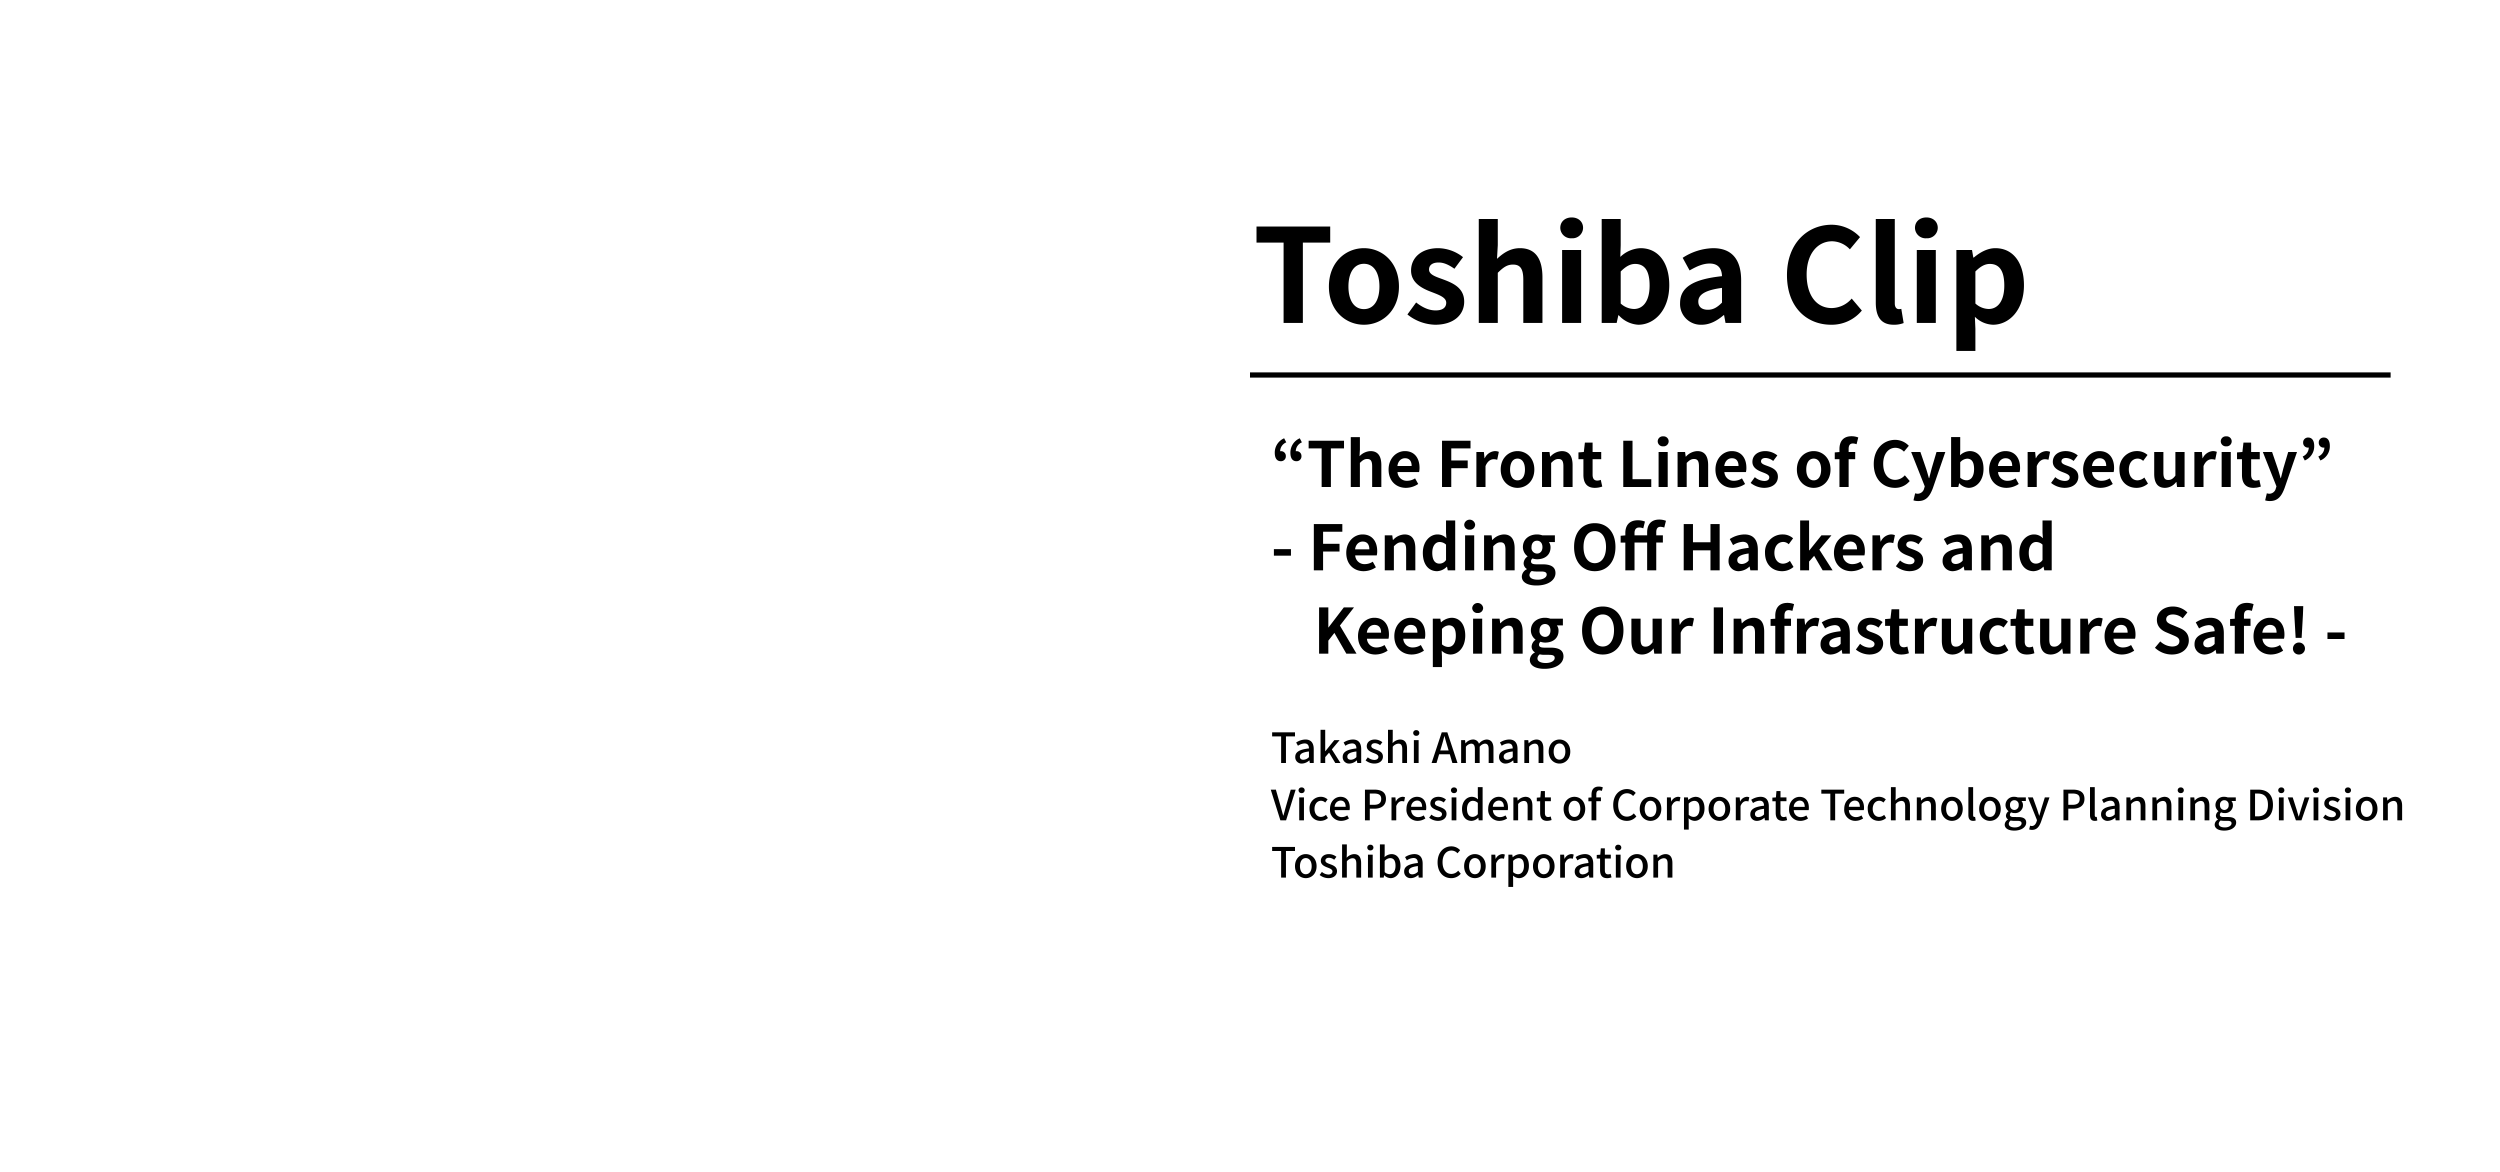<svg xmlns="http://www.w3.org/2000/svg" xmlns:xlink="http://www.w3.org/1999/xlink" width="960" height="450" viewBox="0 0 960 450">
  <defs>
    <filter id="パス_104" x="466" y="67" width="327.7" height="84.25" filterUnits="userSpaceOnUse">
      <feOffset input="SourceAlpha"/>
      <feGaussianBlur stdDeviation="5" result="blur"/>
      <feFlood flood-color="#fff"/>
      <feComposite operator="in" in2="blur"/>
      <feComposite in="SourceGraphic"/>
    </filter>
    <filter id="パス_103" x="472.676" y="151.012" width="444.12" height="122.32" filterUnits="userSpaceOnUse">
      <feOffset input="SourceAlpha"/>
      <feGaussianBlur stdDeviation="5" result="blur-2"/>
      <feFlood flood-color="#fff"/>
      <feComposite operator="in" in2="blur-2"/>
      <feComposite in="SourceGraphic"/>
    </filter>
    <filter id="パス_102" x="470.925" y="263.748" width="467.991" height="93.32" filterUnits="userSpaceOnUse">
      <feOffset input="SourceAlpha"/>
      <feGaussianBlur stdDeviation="5" result="blur-3"/>
      <feFlood flood-color="#fff"/>
      <feComposite operator="in" in2="blur-3"/>
      <feComposite in="SourceGraphic"/>
    </filter>
  </defs>
  <g id="hero_txt-ww_02" transform="translate(-268 -468)">
    <rect id="長方形_33" data-name="長方形 33" width="960" height="450" transform="translate(268 468)" fill="none"/>
    <g transform="matrix(1, 0, 0, 1, 268, 468)" filter="url(#パス_104)">
      <path id="パス_104-2" data-name="パス 104" d="M11.9,0h7.4V-30.85H29.8V-37H1.5v6.15H11.9ZM42.75.7c7,0,13.45-5.4,13.45-14.65,0-9.35-6.45-14.75-13.45-14.75S29.3-23.3,29.3-13.95C29.3-4.7,35.75.7,42.75.7Zm0-6c-3.8,0-5.95-3.4-5.95-8.65,0-5.3,2.15-8.75,5.95-8.75s5.95,3.45,5.95,8.75C48.7-8.7,46.55-5.3,42.75-5.3ZM70.1.7c7.3,0,11.15-3.95,11.15-8.85,0-5.2-4.1-7.05-7.8-8.45-2.95-1.1-5.7-1.85-5.7-3.9,0-1.6,1.2-2.7,3.7-2.7,2.1,0,4.05,1,6.05,2.4l3.3-4.45a15.672,15.672,0,0,0-9.55-3.45c-6.3,0-10.4,3.55-10.4,8.6,0,4.65,4.1,6.8,7.65,8.15,2.95,1.15,5.85,2.1,5.85,4.2C74.35-6,73.1-4.8,70.3-4.8c-2.6,0-5-1.1-7.5-3.05l-3.35,4.6A17.643,17.643,0,0,0,70.1.7ZM86.85,0h7.3V-19.25c2.1-2.05,3.55-3.15,5.85-3.15,2.75,0,3.95,1.55,3.95,5.85V0h7.35V-17.45c0-7.05-2.6-11.25-8.65-11.25-3.8,0-6.55,2-8.8,4.1l.3-5.25V-39.9h-7.3Zm32,0h7.3V-28h-7.3Zm3.7-32.5a4.07,4.07,0,0,0,4.35-4c0-2.4-1.85-4-4.35-4-2.55,0-4.4,1.6-4.4,4A4.086,4.086,0,0,0,122.55-32.5ZM148.1.7C154.25.7,160-4.85,160-14.5c0-8.55-4.15-14.2-11.05-14.2a11.946,11.946,0,0,0-7.75,3.35l.15-4.5V-39.9h-7.3V0h5.75l.65-2.95h.15A10.894,10.894,0,0,0,148.1.7Zm-1.65-6.05a7.741,7.741,0,0,1-5.1-2.1v-12.3c1.95-1.95,3.65-2.9,5.55-2.9,3.85,0,5.55,2.95,5.55,8.3C152.45-8.25,149.85-5.35,146.45-5.35Zm26,6.05c3.2,0,6-1.6,8.45-3.7h.15l.55,3h6V-16.35c0-8.1-3.65-12.35-10.75-12.35a22.368,22.368,0,0,0-11.7,3.7l2.65,4.85c2.6-1.5,5.1-2.65,7.7-2.65,3.45,0,4.65,2.1,4.75,4.85-11.25,1.2-16.1,4.35-16.1,10.35A7.954,7.954,0,0,0,172.45.7Zm2.4-5.75c-2.15,0-3.7-.95-3.7-3.15,0-2.5,2.3-4.35,9.1-5.25V-7.8C178.5-6.05,176.95-5.05,174.85-5.05ZM222.15.7a14.974,14.974,0,0,0,11.8-5.45l-3.9-4.6A10.288,10.288,0,0,1,222.4-5.7c-5.85,0-9.65-4.85-9.65-12.9,0-7.95,4.2-12.75,9.8-12.75a9.542,9.542,0,0,1,6.8,3.1l3.9-4.7A15.093,15.093,0,0,0,222.4-37.7c-9.35,0-17.2,7.15-17.2,19.35C205.2-6,212.8.7,222.15.7ZM246.2.7A10.009,10.009,0,0,0,250,.05l-.9-5.45a4.142,4.142,0,0,1-1,.1c-.7,0-1.5-.55-1.5-2.2V-39.9h-7.3V-7.85C239.3-2.65,241.1.7,246.2.7Zm8.85-.7h7.3V-28h-7.3Zm3.7-32.5a4.07,4.07,0,0,0,4.35-4c0-2.4-1.85-4-4.35-4-2.55,0-4.4,1.6-4.4,4A4.086,4.086,0,0,0,258.75-32.5Zm11.5,43.25h7.3V2.25l-.2-4.6A10.407,10.407,0,0,0,284.3.7c6.15,0,11.9-5.55,11.9-15.15,0-8.6-4.1-14.25-11-14.25-3,0-5.9,1.6-8.25,3.6h-.2l-.5-2.9h-6Zm12.4-16.1a7.835,7.835,0,0,1-5.1-2.1v-12.3c1.95-1.95,3.65-2.9,5.55-2.9,3.85,0,5.55,2.95,5.55,8.3C288.65-8.25,286.05-5.35,282.65-5.35Z" transform="translate(481 124)" stroke="#fff" stroke-linecap="round" stroke-width="3"/>
    </g>
    <g transform="matrix(1, 0, 0, 1, 268, 468)" filter="url(#パス_103)">
      <path id="パス_103-2" data-name="パス 103" d="M5.112-18.7a5.966,5.966,0,0,0-3.6,5.568c0,2.04.792,3.24,2.328,3.24A1.866,1.866,0,0,0,5.76-11.9a1.821,1.821,0,0,0-1.92-1.848.984.984,0,0,0-.264.024,3.76,3.76,0,0,1,2.352-3.408Zm6,0a5.966,5.966,0,0,0-3.6,5.568c0,2.04.792,3.24,2.328,3.24A1.866,1.866,0,0,0,11.76-11.9a1.821,1.821,0,0,0-1.92-1.848.984.984,0,0,0-.264.024,3.76,3.76,0,0,1,2.352-3.408ZM19.512,0h3.552V-14.808H28.1V-17.76H14.52v2.952h4.992ZM30.7,0h3.5V-9.24c1.008-.984,1.7-1.512,2.808-1.512,1.32,0,1.9.744,1.9,2.808V0h3.528V-8.376c0-3.384-1.248-5.4-4.152-5.4a6.116,6.116,0,0,0-4.224,1.968l.144-2.52v-4.824H30.7ZM51.888.336a8.478,8.478,0,0,0,4.7-1.488l-1.2-2.16a5.54,5.54,0,0,1-3.024.936,3.531,3.531,0,0,1-3.72-3.36h8.28A6.556,6.556,0,0,0,57.1-7.344c0-3.72-1.92-6.432-5.616-6.432-3.216,0-6.264,2.712-6.264,7.08C45.216-2.28,48.144.336,51.888.336ZM48.6-8.064c.264-1.968,1.512-2.976,2.928-2.976,1.728,0,2.544,1.152,2.544,2.976ZM65.736,0h3.552V-7.2H75.6v-2.976H69.288v-4.632H76.68V-17.76H65.736Zm13.2,0h3.5V-8.016c.768-1.944,2.04-2.64,3.1-2.64a4.236,4.236,0,0,1,1.392.216l.624-3.048a3.8,3.8,0,0,0-1.584-.288,4.656,4.656,0,0,0-3.816,2.712h-.1l-.24-2.376h-2.88ZM94.728.336c3.36,0,6.456-2.592,6.456-7.032,0-4.488-3.1-7.08-6.456-7.08s-6.456,2.592-6.456,7.08C88.272-2.256,91.368.336,94.728.336Zm0-2.88c-1.824,0-2.856-1.632-2.856-4.152,0-2.544,1.032-4.2,2.856-4.2s2.856,1.656,2.856,4.2C97.584-4.176,96.552-2.544,94.728-2.544ZM104.136,0h3.5V-9.24c1.008-.984,1.7-1.512,2.808-1.512,1.32,0,1.9.744,1.9,2.808V0h3.528V-8.376c0-3.384-1.248-5.4-4.152-5.4a6.2,6.2,0,0,0-4.368,2.112h-.1l-.24-1.776h-2.88Zm20.3.336a8.685,8.685,0,0,0,2.832-.5L126.7-2.736a3.927,3.927,0,0,1-1.32.288c-1.2,0-1.824-.72-1.824-2.256v-5.952h3.312V-13.44h-3.312v-3.6H120.6l-.408,3.6-2.064.168v2.616h1.9V-4.7C120.024-1.68,121.248.336,124.44.336ZM135.336,0h10.752V-2.976h-7.2V-17.76h-3.552ZM148.9,0h3.5V-13.44h-3.5Zm1.776-15.6a1.954,1.954,0,0,0,2.088-1.92,1.926,1.926,0,0,0-2.088-1.92,1.933,1.933,0,0,0-2.112,1.92A1.961,1.961,0,0,0,150.672-15.6ZM156.192,0h3.5V-9.24c1.008-.984,1.7-1.512,2.808-1.512,1.32,0,1.9.744,1.9,2.808V0h3.528V-8.376c0-3.384-1.248-5.4-4.152-5.4a6.194,6.194,0,0,0-4.368,2.112h-.1l-.24-1.776h-2.88Zm21.216.336a8.478,8.478,0,0,0,4.7-1.488l-1.2-2.16a5.54,5.54,0,0,1-3.024.936,3.531,3.531,0,0,1-3.72-3.36h8.28a6.557,6.557,0,0,0,.168-1.608c0-3.72-1.92-6.432-5.616-6.432-3.216,0-6.264,2.712-6.264,7.08C170.736-2.28,173.664.336,177.408.336Zm-3.288-8.4c.264-1.968,1.512-2.976,2.928-2.976,1.728,0,2.544,1.152,2.544,2.976Zm15.24,8.4c3.5,0,5.352-1.9,5.352-4.248,0-2.5-1.968-3.384-3.744-4.056-1.416-.528-2.736-.888-2.736-1.872,0-.768.576-1.3,1.776-1.3a5.174,5.174,0,0,1,2.9,1.152L194.5-12.12a7.523,7.523,0,0,0-4.584-1.656c-3.024,0-4.992,1.7-4.992,4.128,0,2.232,1.968,3.264,3.672,3.912,1.416.552,2.808,1.008,2.808,2.016,0,.84-.6,1.416-1.944,1.416a5.835,5.835,0,0,1-3.6-1.464L184.248-1.56A8.469,8.469,0,0,0,189.36.336Zm19.1,0c3.36,0,6.456-2.592,6.456-7.032,0-4.488-3.1-7.08-6.456-7.08s-6.456,2.592-6.456,7.08C202.008-2.256,205.1.336,208.464.336Zm0-2.88c-1.824,0-2.856-1.632-2.856-4.152,0-2.544,1.032-4.2,2.856-4.2s2.856,1.656,2.856,4.2C211.32-4.176,210.288-2.544,208.464-2.544Zm17.112-16.464a7.046,7.046,0,0,0-2.544-.48c-3.384,0-4.68,2.16-4.68,4.968v1.1l-1.8.144v2.616h1.8V0h3.528V-10.656h2.52V-13.44h-2.52v-1.152c0-1.488.576-2.112,1.632-2.112a4.38,4.38,0,0,1,1.416.288ZM239.664.336a7.188,7.188,0,0,0,5.664-2.616l-1.872-2.208a4.938,4.938,0,0,1-3.672,1.752c-2.808,0-4.632-2.328-4.632-6.192,0-3.816,2.016-6.12,4.7-6.12a4.58,4.58,0,0,1,3.264,1.488l1.872-2.256a7.245,7.245,0,0,0-5.208-2.28c-4.488,0-8.256,3.432-8.256,9.288C231.528-2.88,235.176.336,239.664.336ZM248.616,5.4c3,0,4.44-1.824,5.616-4.992l4.776-13.848h-3.384L253.776-7.2c-.312,1.248-.648,2.544-.96,3.792h-.12c-.384-1.3-.72-2.592-1.128-3.792l-2.136-6.24H245.88l5.232,13.2-.24.792a2.573,2.573,0,0,1-2.52,2.04,3.615,3.615,0,0,1-.936-.168l-.648,2.712A5.691,5.691,0,0,0,248.616,5.4ZM267.96.336c2.952,0,5.712-2.664,5.712-7.3,0-4.1-1.992-6.816-5.3-6.816a5.734,5.734,0,0,0-3.72,1.608l.072-2.16v-4.824h-3.5V0h2.76l.312-1.416h.072A5.229,5.229,0,0,0,267.96.336Zm-.792-2.9a3.715,3.715,0,0,1-2.448-1.008v-5.9a3.789,3.789,0,0,1,2.664-1.392c1.848,0,2.664,1.416,2.664,3.984C270.048-3.96,268.8-2.568,267.168-2.568ZM282.5.336a8.478,8.478,0,0,0,4.7-1.488l-1.2-2.16a5.54,5.54,0,0,1-3.024.936,3.531,3.531,0,0,1-3.72-3.36h8.28a6.556,6.556,0,0,0,.168-1.608c0-3.72-1.92-6.432-5.616-6.432-3.216,0-6.264,2.712-6.264,7.08C275.832-2.28,278.76.336,282.5.336Zm-3.288-8.4c.264-1.968,1.512-2.976,2.928-2.976,1.728,0,2.544,1.152,2.544,2.976ZM290.616,0h3.5V-8.016c.768-1.944,2.04-2.64,3.1-2.64a4.236,4.236,0,0,1,1.392.216l.624-3.048a3.8,3.8,0,0,0-1.584-.288,4.656,4.656,0,0,0-3.816,2.712h-.1l-.24-2.376h-2.88Zm14.112.336c3.5,0,5.352-1.9,5.352-4.248,0-2.5-1.968-3.384-3.744-4.056C304.92-8.5,303.6-8.856,303.6-9.84c0-.768.576-1.3,1.776-1.3a5.174,5.174,0,0,1,2.9,1.152l1.584-2.136a7.523,7.523,0,0,0-4.584-1.656c-3.024,0-4.992,1.7-4.992,4.128,0,2.232,1.968,3.264,3.672,3.912,1.416.552,2.808,1.008,2.808,2.016,0,.84-.6,1.416-1.944,1.416a5.835,5.835,0,0,1-3.6-1.464L299.616-1.56A8.469,8.469,0,0,0,304.728.336Zm13.872,0a8.478,8.478,0,0,0,4.7-1.488l-1.2-2.16a5.54,5.54,0,0,1-3.024.936,3.531,3.531,0,0,1-3.72-3.36h8.28a6.556,6.556,0,0,0,.168-1.608c0-3.72-1.92-6.432-5.616-6.432-3.216,0-6.264,2.712-6.264,7.08C311.928-2.28,314.856.336,318.6.336Zm-3.288-8.4c.264-1.968,1.512-2.976,2.928-2.976,1.728,0,2.544,1.152,2.544,2.976Zm17.112,8.4A6.668,6.668,0,0,0,336.816-1.3l-1.392-2.328a4.173,4.173,0,0,1-2.616,1.08c-1.944,0-3.336-1.632-3.336-4.152,0-2.544,1.392-4.2,3.432-4.2a3.068,3.068,0,0,1,2.064.888l1.68-2.28a5.876,5.876,0,0,0-3.912-1.488,6.71,6.71,0,0,0-6.864,7.08C325.872-2.256,328.7.336,332.424.336Zm10.92,0a5.4,5.4,0,0,0,4.3-2.256h.1L348,0h2.88V-13.44h-3.528v9.072c-.912,1.2-1.632,1.68-2.736,1.68-1.3,0-1.872-.72-1.872-2.808V-13.44h-3.528v8.4C339.216-1.68,340.464.336,343.344.336ZM354.648,0h3.5V-8.016c.768-1.944,2.04-2.64,3.1-2.64a4.236,4.236,0,0,1,1.392.216l.624-3.048a3.8,3.8,0,0,0-1.584-.288,4.656,4.656,0,0,0-3.816,2.712h-.1l-.24-2.376h-2.88Zm10.464,0h3.5V-13.44h-3.5Zm1.776-15.6a1.954,1.954,0,0,0,2.088-1.92,1.926,1.926,0,0,0-2.088-1.92,1.933,1.933,0,0,0-2.112,1.92A1.961,1.961,0,0,0,366.888-15.6ZM377.328.336a8.685,8.685,0,0,0,2.832-.5l-.576-2.568a3.927,3.927,0,0,1-1.32.288c-1.2,0-1.824-.72-1.824-2.256v-5.952h3.312V-13.44H376.44v-3.6h-2.952l-.408,3.6-2.064.168v2.616h1.9V-4.7C372.912-1.68,374.136.336,377.328.336ZM383.664,5.4c3,0,4.44-1.824,5.616-4.992l4.776-13.848h-3.384L388.824-7.2c-.312,1.248-.648,2.544-.96,3.792h-.12c-.384-1.3-.72-2.592-1.128-3.792l-2.136-6.24h-3.552L386.16-.24l-.24.792a2.573,2.573,0,0,1-2.52,2.04,3.614,3.614,0,0,1-.936-.168l-.648,2.712A5.691,5.691,0,0,0,383.664,5.4Zm13.368-15.576a5.9,5.9,0,0,0,3.624-5.544c0-2.064-.816-3.264-2.328-3.264a1.866,1.866,0,0,0-1.92,2.016,1.821,1.821,0,0,0,1.92,1.848.817.817,0,0,0,.24-.024,3.767,3.767,0,0,1-2.328,3.432Zm6,0a5.9,5.9,0,0,0,3.624-5.544c0-2.064-.816-3.264-2.328-3.264a1.866,1.866,0,0,0-1.92,2.016,1.821,1.821,0,0,0,1.92,1.848.817.817,0,0,0,.24-.024,3.767,3.767,0,0,1-2.328,3.432ZM1.176,26.384H7.728v-2.52H1.176ZM16.512,32h3.552V24.8h6.312V21.824H20.064V17.192h7.392V14.24H16.512Zm19.128.336a8.478,8.478,0,0,0,4.7-1.488l-1.2-2.16a5.54,5.54,0,0,1-3.024.936,3.531,3.531,0,0,1-3.72-3.36h8.28a6.556,6.556,0,0,0,.168-1.608c0-3.72-1.92-6.432-5.616-6.432-3.216,0-6.264,2.712-6.264,7.08C28.968,29.72,31.9,32.336,35.64,32.336Zm-3.288-8.4c.264-1.968,1.512-2.976,2.928-2.976,1.728,0,2.544,1.152,2.544,2.976ZM43.752,32h3.5V22.76c1.008-.984,1.7-1.512,2.808-1.512,1.32,0,1.9.744,1.9,2.808V32h3.528V23.624c0-3.384-1.248-5.4-4.152-5.4a6.194,6.194,0,0,0-4.368,2.112h-.1l-.24-1.776h-2.88Zm20.112.336a5.575,5.575,0,0,0,3.72-1.728h.072L67.944,32H70.8V12.848H67.272v4.728l.144,2.112a4.626,4.626,0,0,0-3.408-1.464c-2.9,0-5.64,2.688-5.64,7.08S60.528,32.336,63.864,32.336Zm.912-2.9c-1.776,0-2.784-1.392-2.784-4.176,0-2.688,1.272-4.128,2.784-4.128a3.571,3.571,0,0,1,2.5,1.008v5.9A2.99,2.99,0,0,1,64.776,29.432ZM74.592,32h3.5V18.56h-3.5Zm1.776-15.6a1.954,1.954,0,0,0,2.088-1.92,2.108,2.108,0,0,0-4.2,0A1.961,1.961,0,0,0,76.368,16.4ZM81.888,32h3.5V22.76c1.008-.984,1.7-1.512,2.808-1.512,1.32,0,1.9.744,1.9,2.808V32h3.528V23.624c0-3.384-1.248-5.4-4.152-5.4A6.2,6.2,0,0,0,85.1,20.336h-.1l-.24-1.776h-2.88ZM102,37.832c4.488,0,7.3-2.064,7.3-4.776,0-2.352-1.752-3.36-4.992-3.36h-2.28c-1.584,0-2.112-.384-2.112-1.1a1.339,1.339,0,0,1,.576-1.152,5.724,5.724,0,0,0,1.728.312c2.88,0,5.184-1.536,5.184-4.56a3.381,3.381,0,0,0-.624-2.04h2.3V18.56h-4.848a6.322,6.322,0,0,0-2.016-.336c-2.856,0-5.424,1.7-5.424,4.872a4.442,4.442,0,0,0,1.776,3.5v.1a3.335,3.335,0,0,0-1.488,2.52A2.548,2.548,0,0,0,98.3,31.472v.12a3.263,3.263,0,0,0-1.92,2.784C96.384,36.752,98.832,37.832,102,37.832Zm.216-12.264A2.18,2.18,0,0,1,100.1,23.1c0-1.584.912-2.472,2.112-2.472s2.088.888,2.088,2.472S103.392,25.568,102.216,25.568Zm.312,10.032c-1.968,0-3.216-.648-3.216-1.776a2.016,2.016,0,0,1,.888-1.56,7.586,7.586,0,0,0,1.872.192H103.7c1.44,0,2.232.24,2.232,1.2C105.936,34.712,104.544,35.6,102.528,35.6Zm21.864-3.264c4.7,0,7.944-3.528,7.944-9.288S129.1,13.9,124.392,13.9s-7.944,3.36-7.944,9.144C116.448,28.808,119.688,32.336,124.392,32.336Zm0-3.072c-2.64,0-4.32-2.424-4.32-6.216,0-3.816,1.68-6.1,4.32-6.1s4.32,2.28,4.32,6.1C128.712,26.84,127.032,29.264,124.392,29.264Zm27.336-16.272a7.082,7.082,0,0,0-2.568-.48c-3.36,0-4.656,2.16-4.656,4.968v1.08h-4.848v-.912c0-1.392.7-2.088,1.728-2.088a3.655,3.655,0,0,1,1.632.336l.648-2.616a7.479,7.479,0,0,0-2.712-.5c-3.408,0-4.824,2.112-4.824,4.872v.936l-1.8.144v2.616h1.8V32h3.528V21.344H144.5V32h3.5V21.344h2.544V18.56h-2.544V17.408c0-1.488.576-2.112,1.632-2.112a4.518,4.518,0,0,1,1.44.288ZM158.544,32H162.1V24.32h6.72V32h3.528V14.24h-3.528v6.984H162.1V14.24h-3.552Zm21.192.336a6.32,6.32,0,0,0,4.056-1.776h.072l.264,1.44h2.88V24.152c0-3.888-1.752-5.928-5.16-5.928A10.737,10.737,0,0,0,176.232,20l1.272,2.328a7.594,7.594,0,0,1,3.7-1.272c1.656,0,2.232,1.008,2.28,2.328-5.4.576-7.728,2.088-7.728,4.968A3.818,3.818,0,0,0,179.736,32.336Zm1.152-2.76c-1.032,0-1.776-.456-1.776-1.512,0-1.2,1.1-2.088,4.368-2.52v2.712A3.563,3.563,0,0,1,180.888,29.576Zm15.432,2.76a6.668,6.668,0,0,0,4.392-1.632l-1.392-2.328a4.173,4.173,0,0,1-2.616,1.08c-1.944,0-3.336-1.632-3.336-4.152,0-2.544,1.392-4.2,3.432-4.2a3.068,3.068,0,0,1,2.064.888l1.68-2.28a5.876,5.876,0,0,0-3.912-1.488,6.71,6.71,0,0,0-6.864,7.08C189.768,29.744,192.6,32.336,196.32,32.336ZM203.256,32h3.432V28.64l1.944-2.208L211.9,32h3.816l-5.088-7.944,4.656-5.5h-3.84l-4.656,5.808h-.1V12.848h-3.432Zm19.656.336a8.478,8.478,0,0,0,4.7-1.488l-1.2-2.16a5.54,5.54,0,0,1-3.024.936,3.531,3.531,0,0,1-3.72-3.36h8.28a6.557,6.557,0,0,0,.168-1.608c0-3.72-1.92-6.432-5.616-6.432-3.216,0-6.264,2.712-6.264,7.08C216.24,29.72,219.168,32.336,222.912,32.336Zm-3.288-8.4c.264-1.968,1.512-2.976,2.928-2.976,1.728,0,2.544,1.152,2.544,2.976ZM231.024,32h3.5V23.984c.768-1.944,2.04-2.64,3.1-2.64a4.236,4.236,0,0,1,1.392.216l.624-3.048a3.8,3.8,0,0,0-1.584-.288,4.656,4.656,0,0,0-3.816,2.712h-.1l-.24-2.376h-2.88Zm14.112.336c3.5,0,5.352-1.9,5.352-4.248,0-2.5-1.968-3.384-3.744-4.056-1.416-.528-2.736-.888-2.736-1.872,0-.768.576-1.3,1.776-1.3a5.174,5.174,0,0,1,2.9,1.152l1.584-2.136a7.523,7.523,0,0,0-4.584-1.656c-3.024,0-4.992,1.7-4.992,4.128,0,2.232,1.968,3.264,3.672,3.912,1.416.552,2.808,1.008,2.808,2.016,0,.84-.6,1.416-1.944,1.416a5.835,5.835,0,0,1-3.6-1.464l-1.608,2.208A8.469,8.469,0,0,0,245.136,32.336Zm16.8,0a6.32,6.32,0,0,0,4.056-1.776h.072l.264,1.44h2.88V24.152c0-3.888-1.752-5.928-5.16-5.928A10.737,10.737,0,0,0,258.432,20l1.272,2.328a7.593,7.593,0,0,1,3.7-1.272c1.656,0,2.232,1.008,2.28,2.328-5.4.576-7.728,2.088-7.728,4.968A3.818,3.818,0,0,0,261.936,32.336Zm1.152-2.76c-1.032,0-1.776-.456-1.776-1.512,0-1.2,1.1-2.088,4.368-2.52v2.712A3.563,3.563,0,0,1,263.088,29.576ZM272.808,32h3.5V22.76c1.008-.984,1.7-1.512,2.808-1.512,1.32,0,1.9.744,1.9,2.808V32h3.528V23.624c0-3.384-1.248-5.4-4.152-5.4a6.2,6.2,0,0,0-4.368,2.112h-.1l-.24-1.776h-2.88Zm20.112.336a5.575,5.575,0,0,0,3.72-1.728h.072L297,32h2.856V12.848h-3.528v4.728l.144,2.112a4.626,4.626,0,0,0-3.408-1.464c-2.9,0-5.64,2.688-5.64,7.08S289.584,32.336,292.92,32.336Zm.912-2.9c-1.776,0-2.784-1.392-2.784-4.176,0-2.688,1.272-4.128,2.784-4.128a3.571,3.571,0,0,1,2.5,1.008v5.9A2.99,2.99,0,0,1,293.832,29.432ZM18.528,64H22.08V59.008l2.328-2.976L28.992,64H32.9L26.52,53.224l5.424-6.984H28.032l-5.88,7.7H22.08v-7.7H18.528Zm21.624.336a8.478,8.478,0,0,0,4.7-1.488l-1.2-2.16a5.54,5.54,0,0,1-3.024.936,3.531,3.531,0,0,1-3.72-3.36h8.28a6.556,6.556,0,0,0,.168-1.608c0-3.72-1.92-6.432-5.616-6.432-3.216,0-6.264,2.712-6.264,7.08C33.48,61.72,36.408,64.336,40.152,64.336Zm-3.288-8.4c.264-1.968,1.512-2.976,2.928-2.976,1.728,0,2.544,1.152,2.544,2.976Zm17.232,8.4a8.478,8.478,0,0,0,4.7-1.488l-1.2-2.16a5.54,5.54,0,0,1-3.024.936,3.531,3.531,0,0,1-3.72-3.36h8.28a6.556,6.556,0,0,0,.168-1.608c0-3.72-1.92-6.432-5.616-6.432-3.216,0-6.264,2.712-6.264,7.08C47.424,61.72,50.352,64.336,54.1,64.336Zm-3.288-8.4c.264-1.968,1.512-2.976,2.928-2.976,1.728,0,2.544,1.152,2.544,2.976Zm11.4,13.224h3.5V65.08l-.1-2.208a5,5,0,0,0,3.336,1.464c2.952,0,5.712-2.664,5.712-7.272,0-4.128-1.968-6.84-5.28-6.84a6.38,6.38,0,0,0-3.96,1.728h-.1l-.24-1.392h-2.88Zm5.952-7.728a3.761,3.761,0,0,1-2.448-1.008v-5.9a3.789,3.789,0,0,1,2.664-1.392c1.848,0,2.664,1.416,2.664,3.984C71.04,60.04,69.792,61.432,68.16,61.432ZM77.664,64h3.5V50.56h-3.5ZM79.44,48.4a1.954,1.954,0,0,0,2.088-1.92,2.108,2.108,0,0,0-4.2,0A1.961,1.961,0,0,0,79.44,48.4ZM84.96,64h3.5V54.76c1.008-.984,1.7-1.512,2.808-1.512,1.32,0,1.9.744,1.9,2.808V64H96.7V55.624c0-3.384-1.248-5.4-4.152-5.4a6.2,6.2,0,0,0-4.368,2.112h-.1l-.24-1.776H84.96Zm20.112,5.832c4.488,0,7.3-2.064,7.3-4.776,0-2.352-1.752-3.36-4.992-3.36H105.1c-1.584,0-2.112-.384-2.112-1.1a1.339,1.339,0,0,1,.576-1.152,5.724,5.724,0,0,0,1.728.312c2.88,0,5.184-1.536,5.184-4.56a3.381,3.381,0,0,0-.624-2.04h2.3V50.56H107.3a6.322,6.322,0,0,0-2.016-.336c-2.856,0-5.424,1.7-5.424,4.872a4.442,4.442,0,0,0,1.776,3.5v.1a3.335,3.335,0,0,0-1.488,2.52,2.548,2.548,0,0,0,1.224,2.256v.12a3.263,3.263,0,0,0-1.92,2.784C99.456,68.752,101.9,69.832,105.072,69.832Zm.216-12.264a2.18,2.18,0,0,1-2.112-2.472c0-1.584.912-2.472,2.112-2.472s2.088.888,2.088,2.472S106.464,57.568,105.288,57.568ZM105.6,67.6c-1.968,0-3.216-.648-3.216-1.776a2.016,2.016,0,0,1,.888-1.56,7.585,7.585,0,0,0,1.872.192h1.632c1.44,0,2.232.24,2.232,1.2C109.008,66.712,107.616,67.6,105.6,67.6Zm21.864-3.264c4.7,0,7.944-3.528,7.944-9.288s-3.24-9.144-7.944-9.144-7.944,3.36-7.944,9.144C119.52,60.808,122.76,64.336,127.464,64.336Zm0-3.072c-2.64,0-4.32-2.424-4.32-6.216,0-3.816,1.68-6.1,4.32-6.1s4.32,2.28,4.32,6.1C131.784,58.84,130.1,61.264,127.464,61.264Zm15.12,3.072a5.4,5.4,0,0,0,4.3-2.256h.1L147.24,64h2.88V50.56h-3.528v9.072c-.912,1.2-1.632,1.68-2.736,1.68-1.3,0-1.872-.72-1.872-2.808V50.56h-3.528v8.4C138.456,62.32,139.7,64.336,142.584,64.336Zm11.3-.336h3.5V55.984c.768-1.944,2.04-2.64,3.1-2.64a4.236,4.236,0,0,1,1.392.216l.624-3.048a3.8,3.8,0,0,0-1.584-.288,4.656,4.656,0,0,0-3.816,2.712h-.1l-.24-2.376h-2.88Zm16.2,0h3.552V46.24h-3.552Zm7.632,0h3.5V54.76c1.008-.984,1.7-1.512,2.808-1.512,1.32,0,1.9.744,1.9,2.808V64h3.528V55.624c0-3.384-1.248-5.4-4.152-5.4a6.194,6.194,0,0,0-4.368,2.112h-.1l-.24-1.776h-2.88Zm23.208-19.008a7.047,7.047,0,0,0-2.544-.48c-3.384,0-4.68,2.16-4.68,4.968v1.1l-1.8.144v2.616h1.8V64h3.528V53.344h2.52V50.56h-2.52V49.408c0-1.488.576-2.112,1.632-2.112a4.381,4.381,0,0,1,1.416.288ZM202.032,64h3.5V55.984c.768-1.944,2.04-2.64,3.1-2.64a4.236,4.236,0,0,1,1.392.216l.624-3.048a3.8,3.8,0,0,0-1.584-.288,4.656,4.656,0,0,0-3.816,2.712h-.1l-.24-2.376h-2.88Zm13.032.336a6.32,6.32,0,0,0,4.056-1.776h.072l.264,1.44h2.88V56.152c0-3.888-1.752-5.928-5.16-5.928A10.737,10.737,0,0,0,211.56,52l1.272,2.328a7.594,7.594,0,0,1,3.7-1.272c1.656,0,2.232,1.008,2.28,2.328-5.4.576-7.728,2.088-7.728,4.968A3.818,3.818,0,0,0,215.064,64.336Zm1.152-2.76c-1.032,0-1.776-.456-1.776-1.512,0-1.2,1.1-2.088,4.368-2.52v2.712A3.563,3.563,0,0,1,216.216,61.576Zm13.56,2.76c3.5,0,5.352-1.9,5.352-4.248,0-2.5-1.968-3.384-3.744-4.056-1.416-.528-2.736-.888-2.736-1.872,0-.768.576-1.3,1.776-1.3a5.174,5.174,0,0,1,2.9,1.152l1.584-2.136a7.523,7.523,0,0,0-4.584-1.656c-3.024,0-4.992,1.7-4.992,4.128,0,2.232,1.968,3.264,3.672,3.912,1.416.552,2.808,1.008,2.808,2.016,0,.84-.6,1.416-1.944,1.416a5.835,5.835,0,0,1-3.6-1.464l-1.608,2.208A8.469,8.469,0,0,0,229.776,64.336Zm12.408,0a8.685,8.685,0,0,0,2.832-.5l-.576-2.568a3.927,3.927,0,0,1-1.32.288c-1.2,0-1.824-.72-1.824-2.256V53.344h3.312V50.56H241.3v-3.6h-2.952l-.408,3.6-2.064.168v2.616h1.9V59.3C237.768,62.32,238.992,64.336,242.184,64.336Zm5.16-.336h3.5V55.984c.768-1.944,2.04-2.64,3.1-2.64a4.236,4.236,0,0,1,1.392.216l.624-3.048a3.8,3.8,0,0,0-1.584-.288,4.656,4.656,0,0,0-3.816,2.712h-.1l-.24-2.376h-2.88Zm14.448.336a5.4,5.4,0,0,0,4.3-2.256h.1l.264,1.92h2.88V50.56H265.8v9.072c-.912,1.2-1.632,1.68-2.736,1.68-1.3,0-1.872-.72-1.872-2.808V50.56h-3.528v8.4C257.664,62.32,258.912,64.336,261.792,64.336Zm17.016,0A6.668,6.668,0,0,0,283.2,62.7l-1.392-2.328a4.173,4.173,0,0,1-2.616,1.08c-1.944,0-3.336-1.632-3.336-4.152,0-2.544,1.392-4.2,3.432-4.2a3.068,3.068,0,0,1,2.064.888l1.68-2.28a5.876,5.876,0,0,0-3.912-1.488,6.71,6.71,0,0,0-6.864,7.08C272.256,61.744,275.088,64.336,278.808,64.336Zm11.568,0a8.686,8.686,0,0,0,2.832-.5l-.576-2.568a3.927,3.927,0,0,1-1.32.288c-1.2,0-1.824-.72-1.824-2.256V53.344H292.8V50.56h-3.312v-3.6h-2.952l-.408,3.6-2.064.168v2.616h1.9V59.3C285.96,62.32,287.184,64.336,290.376,64.336Zm9.144,0a5.4,5.4,0,0,0,4.3-2.256h.1l.264,1.92h2.88V50.56h-3.528v9.072c-.912,1.2-1.632,1.68-2.736,1.68-1.3,0-1.872-.72-1.872-2.808V50.56h-3.528v8.4C295.392,62.32,296.64,64.336,299.52,64.336Zm11.3-.336h3.5V55.984c.768-1.944,2.04-2.64,3.1-2.64a4.236,4.236,0,0,1,1.392.216l.624-3.048a3.8,3.8,0,0,0-1.584-.288,4.656,4.656,0,0,0-3.816,2.712h-.1l-.24-2.376h-2.88Zm16.008.336a8.478,8.478,0,0,0,4.7-1.488l-1.2-2.16a5.54,5.54,0,0,1-3.024.936,3.531,3.531,0,0,1-3.72-3.36h8.28a6.556,6.556,0,0,0,.168-1.608c0-3.72-1.92-6.432-5.616-6.432-3.216,0-6.264,2.712-6.264,7.08C320.16,61.72,323.088,64.336,326.832,64.336Zm-3.288-8.4c.264-1.968,1.512-2.976,2.928-2.976,1.728,0,2.544,1.152,2.544,2.976Zm22.44,8.4c4.1,0,6.528-2.472,6.528-5.376,0-2.568-1.416-3.936-3.576-4.824l-2.328-.984c-1.512-.6-2.784-1.056-2.784-2.328,0-1.176,1.008-1.872,2.568-1.872a5.665,5.665,0,0,1,3.768,1.464l1.8-2.232a7.882,7.882,0,0,0-5.568-2.28c-3.6,0-6.144,2.232-6.144,5.136,0,2.592,1.8,4.032,3.6,4.776l2.376,1.008c1.584.672,2.664,1.08,2.664,2.4,0,1.248-.984,2.04-2.832,2.04a6.987,6.987,0,0,1-4.512-1.968l-2.04,2.448A9.464,9.464,0,0,0,345.984,64.336Zm12.7,0a6.32,6.32,0,0,0,4.056-1.776h.072l.264,1.44h2.88V56.152c0-3.888-1.752-5.928-5.16-5.928A10.737,10.737,0,0,0,355.176,52l1.272,2.328a7.594,7.594,0,0,1,3.7-1.272c1.656,0,2.232,1.008,2.28,2.328-5.4.576-7.728,2.088-7.728,4.968A3.818,3.818,0,0,0,358.68,64.336Zm1.152-2.76c-1.032,0-1.776-.456-1.776-1.512,0-1.2,1.1-2.088,4.368-2.52v2.712A3.563,3.563,0,0,1,359.832,61.576Zm17.544-16.584a7.046,7.046,0,0,0-2.544-.48c-3.384,0-4.68,2.16-4.68,4.968v1.1l-1.8.144v2.616h1.8V64h3.528V53.344h2.52V50.56h-2.52V49.408c0-1.488.576-2.112,1.632-2.112a4.38,4.38,0,0,1,1.416.288Zm6.648,19.344a8.478,8.478,0,0,0,4.7-1.488l-1.2-2.16a5.54,5.54,0,0,1-3.024.936,3.531,3.531,0,0,1-3.72-3.36h8.28a6.556,6.556,0,0,0,.168-1.608c0-3.72-1.92-6.432-5.616-6.432-3.216,0-6.264,2.712-6.264,7.08C377.352,61.72,380.28,64.336,384.024,64.336Zm-3.288-8.4c.264-1.968,1.512-2.976,2.928-2.976,1.728,0,2.544,1.152,2.544,2.976Zm12.792,2.016h2.3l.5-8.856.12-3.336H392.9l.12,3.336Zm1.152,6.384a2.307,2.307,0,1,0-2.184-2.3A2.225,2.225,0,0,0,394.68,64.336Zm11.064-5.952H412.3v-2.52h-6.552Z" transform="translate(488 187)" stroke="#fff" stroke-linecap="round" stroke-width="3"/>
    </g>
    <g transform="matrix(1, 0, 0, 1, 268, 468)" filter="url(#パス_102)">
      <path id="パス_102-2" data-name="パス 102" d="M3.952,0H5.808V-10.224H9.28v-1.552H.5v1.552H3.952Zm8.016.208a4.375,4.375,0,0,0,2.8-1.216h.048L14.976,0h1.5V-5.3c0-2.336-1.008-3.728-3.2-3.728A6.74,6.74,0,0,0,9.728-7.872l.688,1.248a4.839,4.839,0,0,1,2.544-.9c1.3,0,1.664.9,1.68,1.92-3.664.4-5.264,1.376-5.264,3.264A2.431,2.431,0,0,0,11.968.208Zm.56-1.456c-.784,0-1.376-.352-1.376-1.216,0-.992.88-1.648,3.488-1.968v2.16A3.1,3.1,0,0,1,12.528-1.248ZM19.088,0H20.88V-2.272l1.488-1.712L24.752,0h2L23.424-5.232,26.416-8.8H24.384L20.928-4.528H20.88v-8.224H19.088Zm11.1.208a4.375,4.375,0,0,0,2.8-1.216h.048L33.2,0h1.5V-5.3c0-2.336-1.008-3.728-3.2-3.728a6.74,6.74,0,0,0-3.552,1.152l.688,1.248a4.839,4.839,0,0,1,2.544-.9c1.3,0,1.664.9,1.68,1.92C29.2-5.2,27.6-4.224,27.6-2.336A2.431,2.431,0,0,0,30.192.208Zm.56-1.456c-.784,0-1.376-.352-1.376-1.216,0-.992.88-1.648,3.488-1.968v2.16A3.1,3.1,0,0,1,30.752-1.248ZM39.7.208c2.176,0,3.344-1.2,3.344-2.672,0-1.664-1.36-2.208-2.592-2.672-.96-.352-1.872-.64-1.872-1.392,0-.608.448-1.088,1.408-1.088a3.293,3.293,0,0,1,1.968.768l.864-1.136a4.632,4.632,0,0,0-2.864-1.04c-1.936,0-3.12,1.1-3.12,2.576,0,1.488,1.344,2.112,2.512,2.56.96.368,1.952.72,1.952,1.52,0,.672-.5,1.184-1.552,1.184a3.9,3.9,0,0,1-2.5-1.008l-.864,1.184A5.413,5.413,0,0,0,39.7.208ZM44.992,0h1.824V-6.24a3,3,0,0,1,2.16-1.2c1.04,0,1.488.608,1.488,2.128V0H52.3V-5.536c0-2.24-.832-3.488-2.7-3.488a4.1,4.1,0,0,0-2.848,1.392l.064-1.744v-3.376H44.992Zm9.936,0h1.824V-8.8H54.928Zm.912-10.448a1.1,1.1,0,0,0,1.184-1.088,1.1,1.1,0,0,0-1.184-1.088,1.081,1.081,0,0,0-1.168,1.088A1.09,1.09,0,0,0,55.84-10.448Zm9.216,5.632.48-1.584c.384-1.28.752-2.576,1.088-3.92h.064c.368,1.328.72,2.64,1.12,3.92l.464,1.584ZM69.712,0H71.68l-3.9-11.776H65.632L61.728,0h1.888l1.008-3.36h4.1Zm3.36,0H74.9V-6.24a2.97,2.97,0,0,1,1.984-1.2c1.008,0,1.472.608,1.472,2.128V0h1.84V-6.24a2.938,2.938,0,0,1,1.984-1.2c.992,0,1.472.608,1.472,2.128V0h1.84V-5.536c0-2.24-.864-3.488-2.7-3.488A4.054,4.054,0,0,0,79.92-7.408a2.349,2.349,0,0,0-2.432-1.616,3.833,3.833,0,0,0-2.72,1.456H74.72L74.576-8.8h-1.5ZM90.224.208a4.375,4.375,0,0,0,2.8-1.216h.048L93.232,0h1.5V-5.3c0-2.336-1.008-3.728-3.2-3.728a6.74,6.74,0,0,0-3.552,1.152l.688,1.248a4.839,4.839,0,0,1,2.544-.9c1.3,0,1.664.9,1.68,1.92-3.664.4-5.264,1.376-5.264,3.264A2.431,2.431,0,0,0,90.224.208Zm.56-1.456c-.784,0-1.376-.352-1.376-1.216,0-.992.88-1.648,3.488-1.968v2.16A3.1,3.1,0,0,1,90.784-1.248ZM97.344,0h1.824V-6.24a3,3,0,0,1,2.16-1.2c1.04,0,1.488.608,1.488,2.128V0h1.84V-5.536c0-2.24-.832-3.488-2.7-3.488a4.193,4.193,0,0,0-2.912,1.44h-.048L98.848-8.8h-1.5Zm13.5.208c2.176,0,4.144-1.68,4.144-4.592,0-2.944-1.968-4.64-4.144-4.64s-4.144,1.7-4.144,4.64C106.7-1.472,108.672.208,110.848.208Zm0-1.5c-1.376,0-2.24-1.232-2.24-3.088,0-1.872.864-3.12,2.24-3.12,1.392,0,2.256,1.248,2.256,3.12C113.1-2.528,112.24-1.3,110.848-1.3ZM3.664,22H5.856l3.68-11.776H7.648L5.9,16.32c-.384,1.344-.672,2.5-1.072,3.856h-.08c-.416-1.36-.672-2.512-1.072-3.856l-1.744-6.1H-.032ZM10.9,22H12.72V13.2H10.9Zm.912-10.448a1.092,1.092,0,1,0,0-2.176,1.091,1.091,0,1,0,0,2.176Zm7.264,10.656A4.288,4.288,0,0,0,21.92,21.12L21.168,19.9a3.014,3.014,0,0,1-1.92.8c-1.472,0-2.48-1.232-2.48-3.088,0-1.872,1.056-3.12,2.528-3.12a2.306,2.306,0,0,1,1.584.688l.912-1.2a3.778,3.778,0,0,0-2.576-1.008,4.324,4.324,0,0,0-4.352,4.64C14.864,20.528,16.688,22.208,19.072,22.208Zm7.936,0a5.339,5.339,0,0,0,2.976-.928l-.64-1.168a3.736,3.736,0,0,1-2.1.656,2.657,2.657,0,0,1-2.72-2.688H30.24a4.756,4.756,0,0,0,.08-.928c0-2.5-1.248-4.176-3.584-4.176-2.064,0-4.016,1.776-4.016,4.64A4.227,4.227,0,0,0,27.008,22.208Zm-2.5-5.392a2.386,2.386,0,0,1,2.256-2.4c1.28,0,1.968.88,1.968,2.4ZM36.144,22H38V17.536h1.776c2.56,0,4.432-1.184,4.432-3.76,0-2.656-1.872-3.552-4.5-3.552H36.144ZM38,16.048V11.712h1.536c1.872,0,2.848.512,2.848,2.064s-.9,2.272-2.784,2.272ZM46.336,22H48.16V16.512c.56-1.392,1.424-1.888,2.144-1.888a2.6,2.6,0,0,1,.88.144l.336-1.6a2.189,2.189,0,0,0-.992-.192,3.042,3.042,0,0,0-2.5,1.808h-.048L47.84,13.2h-1.5Zm10.032.208a5.339,5.339,0,0,0,2.976-.928l-.64-1.168a3.736,3.736,0,0,1-2.1.656,2.657,2.657,0,0,1-2.72-2.688H59.6a4.755,4.755,0,0,0,.08-.928c0-2.5-1.248-4.176-3.584-4.176-2.064,0-4.016,1.776-4.016,4.64A4.227,4.227,0,0,0,56.368,22.208Zm-2.5-5.392a2.386,2.386,0,0,1,2.256-2.4c1.28,0,1.968.88,1.968,2.4Zm10.256,5.392c2.176,0,3.344-1.2,3.344-2.672,0-1.664-1.36-2.208-2.592-2.672-.96-.352-1.872-.64-1.872-1.392,0-.608.448-1.088,1.408-1.088a3.293,3.293,0,0,1,1.968.768l.864-1.136a4.632,4.632,0,0,0-2.864-1.04c-1.936,0-3.12,1.1-3.12,2.576,0,1.488,1.344,2.112,2.512,2.56.96.368,1.952.72,1.952,1.52,0,.672-.5,1.184-1.552,1.184a3.9,3.9,0,0,1-2.5-1.008l-.864,1.184A5.413,5.413,0,0,0,64.128,22.208Zm5.3-.208h1.824V13.2H69.424Zm.912-10.448a1.092,1.092,0,1,0,0-2.176,1.091,1.091,0,1,0,0,2.176Zm6.72,10.656a3.688,3.688,0,0,0,2.56-1.2h.048l.16.992h1.5V9.248h-1.84v3.264l.08,1.456a3.4,3.4,0,0,0-2.368-.992c-1.968,0-3.776,1.776-3.776,4.64C73.424,20.528,74.848,22.208,77.056,22.208Zm.432-1.52c-1.376,0-2.16-1.1-2.16-3.1,0-1.9.992-3.072,2.224-3.072a2.76,2.76,0,0,1,1.936.8v4.3A2.586,2.586,0,0,1,77.488,20.688Zm10.272,1.52a5.339,5.339,0,0,0,2.976-.928l-.64-1.168a3.736,3.736,0,0,1-2.1.656,2.657,2.657,0,0,1-2.72-2.688h5.712a4.756,4.756,0,0,0,.08-.928c0-2.5-1.248-4.176-3.584-4.176-2.064,0-4.016,1.776-4.016,4.64A4.227,4.227,0,0,0,87.76,22.208Zm-2.5-5.392a2.386,2.386,0,0,1,2.256-2.4c1.28,0,1.968.88,1.968,2.4ZM93.136,22H94.96V15.76a3,3,0,0,1,2.16-1.2c1.04,0,1.488.608,1.488,2.128V22h1.84V16.464c0-2.24-.832-3.488-2.7-3.488a4.193,4.193,0,0,0-2.912,1.44h-.048L94.64,13.2h-1.5Zm12.944.208a5.63,5.63,0,0,0,1.728-.32l-.336-1.36a2.624,2.624,0,0,1-.944.208c-.912,0-1.28-.544-1.28-1.6V14.672h2.288V13.2h-2.288V10.768H103.7l-.208,2.432-1.36.1v1.376h1.28V19.12C103.408,20.976,104.1,22.208,106.08,22.208Zm10.5,0c2.176,0,4.144-1.68,4.144-4.592,0-2.944-1.968-4.64-4.144-4.64s-4.144,1.7-4.144,4.64C112.432,20.528,114.4,22.208,116.576,22.208Zm0-1.5c-1.376,0-2.24-1.232-2.24-3.088,0-1.872.864-3.12,2.24-3.12,1.392,0,2.256,1.248,2.256,3.12C118.832,19.472,117.968,20.7,116.576,20.7Zm10.9-11.36a4,4,0,0,0-1.552-.3c-1.968,0-2.784,1.248-2.784,3.056v1.1l-1.2.1v1.376h1.2V22h1.84V14.672h1.776V13.2h-1.776V12.08c0-1.072.384-1.584,1.168-1.584a2.394,2.394,0,0,1,.96.224ZM136.7,22.208a4.65,4.65,0,0,0,3.664-1.7l-.992-1.168a3.432,3.432,0,0,1-2.608,1.248c-2.08,0-3.392-1.712-3.392-4.512,0-2.768,1.408-4.464,3.44-4.464a3.132,3.132,0,0,1,2.3,1.056l1.008-1.184A4.538,4.538,0,0,0,136.784,10c-2.976,0-5.312,2.3-5.312,6.144C131.472,20,133.744,22.208,136.7,22.208Zm9.1,0c2.176,0,4.144-1.68,4.144-4.592,0-2.944-1.968-4.64-4.144-4.64s-4.144,1.7-4.144,4.64C141.664,20.528,143.632,22.208,145.808,22.208Zm0-1.5c-1.376,0-2.24-1.232-2.24-3.088,0-1.872.864-3.12,2.24-3.12,1.392,0,2.256,1.248,2.256,3.12C148.064,19.472,147.2,20.7,145.808,20.7Zm6.3,1.3h1.824V16.512c.56-1.392,1.424-1.888,2.144-1.888a2.6,2.6,0,0,1,.88.144l.336-1.6a2.189,2.189,0,0,0-.992-.192,3.042,3.042,0,0,0-2.5,1.808h-.048l-.144-1.584h-1.5Zm6.544,3.568h1.824V22.72l-.048-1.5a3.629,3.629,0,0,0,2.32.992c1.984,0,3.792-1.728,3.792-4.752,0-2.7-1.248-4.48-3.488-4.48a4.461,4.461,0,0,0-2.7,1.184H160.3l-.144-.96h-1.5Zm3.744-4.88a2.982,2.982,0,0,1-1.92-.8v-4.3a3.092,3.092,0,0,1,2.1-1.072c1.472,0,2.064,1.136,2.064,2.976C164.64,19.552,163.68,20.688,162.4,20.688Zm9.856,1.52c2.176,0,4.144-1.68,4.144-4.592,0-2.944-1.968-4.64-4.144-4.64s-4.144,1.7-4.144,4.64C168.112,20.528,170.08,22.208,172.256,22.208Zm0-1.5c-1.376,0-2.24-1.232-2.24-3.088,0-1.872.864-3.12,2.24-3.12,1.392,0,2.256,1.248,2.256,3.12C174.512,19.472,173.648,20.7,172.256,20.7Zm6.3,1.3h1.824V16.512c.56-1.392,1.424-1.888,2.144-1.888a2.6,2.6,0,0,1,.88.144l.336-1.6a2.189,2.189,0,0,0-.992-.192,3.042,3.042,0,0,0-2.5,1.808h-.048l-.144-1.584h-1.5Zm8.176.208a4.375,4.375,0,0,0,2.8-1.216h.048l.16,1.008h1.5V16.7c0-2.336-1.008-3.728-3.2-3.728a6.74,6.74,0,0,0-3.552,1.152l.688,1.248a4.839,4.839,0,0,1,2.544-.9c1.3,0,1.664.9,1.68,1.92-3.664.4-5.264,1.376-5.264,3.264A2.431,2.431,0,0,0,186.736,22.208Zm.56-1.456c-.784,0-1.376-.352-1.376-1.216,0-.992.88-1.648,3.488-1.968v2.16A3.1,3.1,0,0,1,187.3,20.752Zm9.248,1.456a5.63,5.63,0,0,0,1.728-.32l-.336-1.36a2.624,2.624,0,0,1-.944.208c-.912,0-1.28-.544-1.28-1.6V14.672H198V13.2h-2.288V10.768H194.16l-.208,2.432-1.36.1v1.376h1.28V19.12C193.872,20.976,194.56,22.208,196.544,22.208Zm6.768,0a5.339,5.339,0,0,0,2.976-.928l-.64-1.168a3.736,3.736,0,0,1-2.1.656,2.657,2.657,0,0,1-2.72-2.688h5.712a4.755,4.755,0,0,0,.08-.928c0-2.5-1.248-4.176-3.584-4.176-2.064,0-4.016,1.776-4.016,4.64A4.227,4.227,0,0,0,203.312,22.208Zm-2.5-5.392a2.386,2.386,0,0,1,2.256-2.4c1.28,0,1.968.88,1.968,2.4ZM214.848,22H216.7V11.776h3.472V10.224h-8.784v1.552h3.456Zm9.616.208a5.339,5.339,0,0,0,2.976-.928l-.64-1.168a3.736,3.736,0,0,1-2.1.656,2.657,2.657,0,0,1-2.72-2.688H227.7a4.755,4.755,0,0,0,.08-.928c0-2.5-1.248-4.176-3.584-4.176-2.064,0-4.016,1.776-4.016,4.64A4.227,4.227,0,0,0,224.464,22.208Zm-2.5-5.392a2.386,2.386,0,0,1,2.256-2.4c1.28,0,1.968.88,1.968,2.4Zm11.456,5.392a4.288,4.288,0,0,0,2.848-1.088L235.52,19.9a3.014,3.014,0,0,1-1.92.8c-1.472,0-2.48-1.232-2.48-3.088,0-1.872,1.056-3.12,2.528-3.12a2.306,2.306,0,0,1,1.584.688l.912-1.2a3.778,3.778,0,0,0-2.576-1.008,4.324,4.324,0,0,0-4.352,4.64C229.216,20.528,231.04,22.208,233.424,22.208ZM238.112,22h1.824V15.76a3,3,0,0,1,2.16-1.2c1.04,0,1.488.608,1.488,2.128V22h1.84V16.464c0-2.24-.832-3.488-2.7-3.488a4.1,4.1,0,0,0-2.848,1.392l.064-1.744V9.248h-1.824Zm9.936,0h1.824V15.76a3,3,0,0,1,2.16-1.2c1.04,0,1.488.608,1.488,2.128V22h1.84V16.464c0-2.24-.832-3.488-2.7-3.488a4.193,4.193,0,0,0-2.912,1.44H249.7l-.144-1.216h-1.5Zm13.5.208c2.176,0,4.144-1.68,4.144-4.592,0-2.944-1.968-4.64-4.144-4.64s-4.144,1.7-4.144,4.64C257.408,20.528,259.376,22.208,261.552,22.208Zm0-1.5c-1.376,0-2.24-1.232-2.24-3.088,0-1.872.864-3.12,2.24-3.12,1.392,0,2.256,1.248,2.256,3.12C263.808,19.472,262.944,20.7,261.552,20.7Zm8.128,1.5a2.956,2.956,0,0,0,.992-.144l-.24-1.392a1.278,1.278,0,0,1-.3.032c-.224,0-.448-.176-.448-.672V9.248h-1.824V19.936C267.856,21.36,268.352,22.208,269.68,22.208Zm6.464,0c2.176,0,4.144-1.68,4.144-4.592,0-2.944-1.968-4.64-4.144-4.64S272,14.672,272,17.616C272,20.528,273.968,22.208,276.144,22.208Zm0-1.5c-1.376,0-2.24-1.232-2.24-3.088,0-1.872.864-3.12,2.24-3.12,1.392,0,2.256,1.248,2.256,3.12C278.4,19.472,277.536,20.7,276.144,20.7Zm9.312,5.248c2.816,0,4.608-1.376,4.608-3.072,0-1.5-1.088-2.144-3.168-2.144H285.28c-1.12,0-1.472-.336-1.472-.864a1.167,1.167,0,0,1,.48-.928,3.059,3.059,0,0,0,1.232.272,3.007,3.007,0,0,0,3.3-3.024,2.379,2.379,0,0,0-.576-1.616h1.68V13.2H286.8a3.67,3.67,0,0,0-1.28-.224,3.174,3.174,0,0,0-3.408,3.168,3.011,3.011,0,0,0,1.152,2.336v.064a2.172,2.172,0,0,0-.976,1.632,1.618,1.618,0,0,0,.8,1.456v.08a2.325,2.325,0,0,0-1.28,1.92C281.808,25.168,283.344,25.952,285.456,25.952Zm.064-7.92a1.716,1.716,0,0,1-1.664-1.888,1.676,1.676,0,1,1,3.328,0A1.716,1.716,0,0,1,285.52,18.032Zm.208,6.7c-1.456,0-2.352-.512-2.352-1.376a1.583,1.583,0,0,1,.752-1.28,5.594,5.594,0,0,0,1.184.128h1.328c1.072,0,1.648.224,1.648.96C288.288,23.984,287.264,24.736,285.728,24.736ZM299.008,13.2h-1.792l-1.408,4.528-.688,2.48h-.08c-.272-.816-.544-1.7-.8-2.48L292.608,13.2H290.72l3.488,8.736-.176.608c-.32.944-.88,1.648-1.84,1.648a2.384,2.384,0,0,1-.64-.128L291.2,25.5a3.129,3.129,0,0,0,1.1.176c1.856,0,2.784-1.264,3.472-3.152Zm5.36,8.8h1.856V17.536H308c2.56,0,4.432-1.184,4.432-3.76,0-2.656-1.872-3.552-4.5-3.552h-3.568Zm1.856-5.952V11.712h1.536c1.872,0,2.848.512,2.848,2.064s-.9,2.272-2.784,2.272Zm10.16,6.16a2.956,2.956,0,0,0,.992-.144l-.24-1.392a1.278,1.278,0,0,1-.3.032c-.224,0-.448-.176-.448-.672V9.248H314.56V19.936C314.56,21.36,315.056,22.208,316.384,22.208Zm5.024,0a4.375,4.375,0,0,0,2.8-1.216h.048l.16,1.008h1.5V16.7c0-2.336-1.008-3.728-3.2-3.728a6.74,6.74,0,0,0-3.552,1.152l.688,1.248a4.839,4.839,0,0,1,2.544-.9c1.3,0,1.664.9,1.68,1.92-3.664.4-5.264,1.376-5.264,3.264A2.431,2.431,0,0,0,321.408,22.208Zm.56-1.456c-.784,0-1.376-.352-1.376-1.216,0-.992.88-1.648,3.488-1.968v2.16A3.1,3.1,0,0,1,321.968,20.752ZM328.528,22h1.824V15.76a3,3,0,0,1,2.16-1.2c1.04,0,1.488.608,1.488,2.128V22h1.84V16.464c0-2.24-.832-3.488-2.7-3.488a4.193,4.193,0,0,0-2.912,1.44h-.048l-.144-1.216h-1.5Zm9.984,0h1.824V15.76a3,3,0,0,1,2.16-1.2c1.04,0,1.488.608,1.488,2.128V22h1.84V16.464c0-2.24-.832-3.488-2.7-3.488a4.193,4.193,0,0,0-2.912,1.44h-.048l-.144-1.216h-1.5Zm9.984,0h1.824V13.2H348.5Zm.912-10.448a1.092,1.092,0,1,0,0-2.176,1.091,1.091,0,1,0,0,2.176ZM353.088,22h1.824V15.76a3,3,0,0,1,2.16-1.2c1.04,0,1.488.608,1.488,2.128V22h1.84V16.464c0-2.24-.832-3.488-2.7-3.488a4.193,4.193,0,0,0-2.912,1.44h-.048l-.144-1.216h-1.5Zm12.992,3.952c2.816,0,4.608-1.376,4.608-3.072,0-1.5-1.088-2.144-3.168-2.144H365.9c-1.12,0-1.472-.336-1.472-.864a1.167,1.167,0,0,1,.48-.928,3.059,3.059,0,0,0,1.232.272,3.007,3.007,0,0,0,3.3-3.024,2.379,2.379,0,0,0-.576-1.616h1.68V13.2h-3.12a3.67,3.67,0,0,0-1.28-.224,3.174,3.174,0,0,0-3.408,3.168,3.011,3.011,0,0,0,1.152,2.336v.064a2.172,2.172,0,0,0-.976,1.632,1.618,1.618,0,0,0,.8,1.456v.08a2.325,2.325,0,0,0-1.28,1.92C362.432,25.168,363.968,25.952,366.08,25.952Zm.064-7.92a1.716,1.716,0,0,1-1.664-1.888,1.676,1.676,0,1,1,3.328,0A1.716,1.716,0,0,1,366.144,18.032Zm.208,6.7c-1.456,0-2.352-.512-2.352-1.376a1.583,1.583,0,0,1,.752-1.28,5.594,5.594,0,0,0,1.184.128h1.328c1.072,0,1.648.224,1.648.96C368.912,23.984,367.888,24.736,366.352,24.736ZM376.08,22h3.152c3.52,0,5.584-2.112,5.584-5.936,0-3.84-2.064-5.84-5.68-5.84H376.08Zm1.856-1.52V11.728h1.072c2.528,0,3.888,1.392,3.888,4.336,0,2.928-1.36,4.416-3.888,4.416ZM387.1,22h1.824V13.2H387.1Zm.912-10.448a1.092,1.092,0,1,0,0-2.176,1.091,1.091,0,1,0,0,2.176ZM393.632,22h2.128l3.04-8.8h-1.792l-1.5,4.736c-.24.864-.512,1.76-.768,2.624h-.064c-.256-.864-.528-1.76-.768-2.624L392.4,13.2h-1.888Zm6.784,0h1.824V13.2h-1.824Zm.912-10.448a1.092,1.092,0,1,0,0-2.176,1.091,1.091,0,1,0,0,2.176Zm6.064,10.656c2.176,0,3.344-1.2,3.344-2.672,0-1.664-1.36-2.208-2.592-2.672-.96-.352-1.872-.64-1.872-1.392,0-.608.448-1.088,1.408-1.088a3.293,3.293,0,0,1,1.968.768l.864-1.136a4.632,4.632,0,0,0-2.864-1.04c-1.936,0-3.12,1.1-3.12,2.576,0,1.488,1.344,2.112,2.512,2.56.96.368,1.952.72,1.952,1.52,0,.672-.5,1.184-1.552,1.184a3.9,3.9,0,0,1-2.5-1.008l-.864,1.184A5.413,5.413,0,0,0,407.392,22.208Zm5.3-.208h1.824V13.2h-1.824Zm.912-10.448a1.092,1.092,0,1,0,0-2.176,1.091,1.091,0,1,0,0,2.176Zm7.2,10.656c2.176,0,4.144-1.68,4.144-4.592,0-2.944-1.968-4.64-4.144-4.64s-4.144,1.7-4.144,4.64C416.656,20.528,418.624,22.208,420.8,22.208Zm0-1.5c-1.376,0-2.24-1.232-2.24-3.088,0-1.872.864-3.12,2.24-3.12,1.392,0,2.256,1.248,2.256,3.12C423.056,19.472,422.192,20.7,420.8,20.7Zm6.3,1.3h1.824V15.76a3,3,0,0,1,2.16-1.2c1.04,0,1.488.608,1.488,2.128V22h1.84V16.464c0-2.24-.832-3.488-2.7-3.488a4.193,4.193,0,0,0-2.912,1.44h-.048l-.144-1.216h-1.5ZM3.952,44H5.808V33.776H9.28V32.224H.5v1.552H3.952Zm9.472.208c2.176,0,4.144-1.68,4.144-4.592,0-2.944-1.968-4.64-4.144-4.64s-4.144,1.7-4.144,4.64C9.28,42.528,11.248,44.208,13.424,44.208Zm0-1.5c-1.376,0-2.24-1.232-2.24-3.088,0-1.872.864-3.12,2.24-3.12,1.392,0,2.256,1.248,2.256,3.12C15.68,41.472,14.816,42.7,13.424,42.7Zm8.64,1.5c2.176,0,3.344-1.2,3.344-2.672,0-1.664-1.36-2.208-2.592-2.672-.96-.352-1.872-.64-1.872-1.392,0-.608.448-1.088,1.408-1.088a3.293,3.293,0,0,1,1.968.768l.864-1.136a4.632,4.632,0,0,0-2.864-1.04c-1.936,0-3.12,1.1-3.12,2.576,0,1.488,1.344,2.112,2.512,2.56.96.368,1.952.72,1.952,1.52,0,.672-.5,1.184-1.552,1.184a3.9,3.9,0,0,1-2.5-1.008l-.864,1.184A5.413,5.413,0,0,0,22.064,44.208ZM27.36,44h1.824V37.76a3,3,0,0,1,2.16-1.2c1.04,0,1.488.608,1.488,2.128V44h1.84V38.464c0-2.24-.832-3.488-2.7-3.488a4.1,4.1,0,0,0-2.848,1.392l.064-1.744V31.248H27.36ZM37.3,44H39.12V35.2H37.3Zm.912-10.448a1.092,1.092,0,1,0,0-2.176,1.091,1.091,0,1,0,0,2.176Zm7.776,10.656c1.984,0,3.792-1.728,3.792-4.752,0-2.7-1.264-4.48-3.488-4.48a4.2,4.2,0,0,0-2.624,1.152l.048-1.5V31.248H41.888V44h1.44l.176-.912h.048A3.654,3.654,0,0,0,45.984,44.208Zm-.352-1.52a2.951,2.951,0,0,1-1.92-.8v-4.3a3.061,3.061,0,0,1,2.1-1.072c1.472,0,2.064,1.136,2.064,2.976C47.872,41.552,46.912,42.688,45.632,42.688Zm8.16,1.52a4.375,4.375,0,0,0,2.8-1.216h.048L56.8,44h1.5V38.7c0-2.336-1.008-3.728-3.2-3.728a6.74,6.74,0,0,0-3.552,1.152l.688,1.248a4.839,4.839,0,0,1,2.544-.9c1.3,0,1.664.9,1.68,1.92-3.664.4-5.264,1.376-5.264,3.264A2.431,2.431,0,0,0,53.792,44.208Zm.56-1.456c-.784,0-1.376-.352-1.376-1.216,0-.992.88-1.648,3.488-1.968v2.16A3.1,3.1,0,0,1,54.352,42.752Zm14.912,1.456a4.65,4.65,0,0,0,3.664-1.7l-.992-1.168a3.432,3.432,0,0,1-2.608,1.248c-2.08,0-3.392-1.712-3.392-4.512,0-2.768,1.408-4.464,3.44-4.464a3.132,3.132,0,0,1,2.3,1.056l1.008-1.184A4.538,4.538,0,0,0,69.344,32c-2.976,0-5.312,2.3-5.312,6.144C64.032,42,66.3,44.208,69.264,44.208Zm9.1,0c2.176,0,4.144-1.68,4.144-4.592,0-2.944-1.968-4.64-4.144-4.64s-4.144,1.7-4.144,4.64C74.224,42.528,76.192,44.208,78.368,44.208Zm0-1.5c-1.376,0-2.24-1.232-2.24-3.088,0-1.872.864-3.12,2.24-3.12,1.392,0,2.256,1.248,2.256,3.12C80.624,41.472,79.76,42.7,78.368,42.7Zm6.3,1.3H86.5V38.512c.56-1.392,1.424-1.888,2.144-1.888a2.6,2.6,0,0,1,.88.144l.336-1.6a2.189,2.189,0,0,0-.992-.192,3.042,3.042,0,0,0-2.5,1.808H86.32L86.176,35.2h-1.5Zm6.544,3.568H93.04V44.72l-.048-1.5a3.629,3.629,0,0,0,2.32.992c1.984,0,3.792-1.728,3.792-4.752,0-2.7-1.248-4.48-3.488-4.48a4.462,4.462,0,0,0-2.7,1.184h-.048l-.144-.96h-1.5Zm3.744-4.88a2.982,2.982,0,0,1-1.92-.8v-4.3a3.092,3.092,0,0,1,2.1-1.072c1.472,0,2.064,1.136,2.064,2.976C97.2,41.552,96.24,42.688,94.96,42.688Zm9.856,1.52c2.176,0,4.144-1.68,4.144-4.592,0-2.944-1.968-4.64-4.144-4.64s-4.144,1.7-4.144,4.64C100.672,42.528,102.64,44.208,104.816,44.208Zm0-1.5c-1.376,0-2.24-1.232-2.24-3.088,0-1.872.864-3.12,2.24-3.12,1.392,0,2.256,1.248,2.256,3.12C107.072,41.472,106.208,42.7,104.816,42.7Zm6.3,1.3h1.824V38.512c.56-1.392,1.424-1.888,2.144-1.888a2.6,2.6,0,0,1,.88.144l.336-1.6a2.189,2.189,0,0,0-.992-.192,3.042,3.042,0,0,0-2.5,1.808h-.048l-.144-1.584h-1.5Zm8.176.208a4.375,4.375,0,0,0,2.8-1.216h.048L122.3,44h1.5V38.7c0-2.336-1.008-3.728-3.2-3.728a6.74,6.74,0,0,0-3.552,1.152l.688,1.248a4.839,4.839,0,0,1,2.544-.9c1.3,0,1.664.9,1.68,1.92-3.664.4-5.264,1.376-5.264,3.264A2.431,2.431,0,0,0,119.3,44.208Zm.56-1.456c-.784,0-1.376-.352-1.376-1.216,0-.992.88-1.648,3.488-1.968v2.16A3.1,3.1,0,0,1,119.856,42.752Zm9.248,1.456a5.63,5.63,0,0,0,1.728-.32l-.336-1.36a2.624,2.624,0,0,1-.944.208c-.912,0-1.28-.544-1.28-1.6V36.672h2.288V35.2h-2.288V32.768H126.72l-.208,2.432-1.36.1v1.376h1.28V41.12C126.432,42.976,127.12,44.208,129.1,44.208ZM132.48,44H134.3V35.2H132.48Zm.912-10.448a1.092,1.092,0,1,0,0-2.176,1.091,1.091,0,1,0,0,2.176Zm7.2,10.656c2.176,0,4.144-1.68,4.144-4.592,0-2.944-1.968-4.64-4.144-4.64s-4.144,1.7-4.144,4.64C136.448,42.528,138.416,44.208,140.592,44.208Zm0-1.5c-1.376,0-2.24-1.232-2.24-3.088,0-1.872.864-3.12,2.24-3.12,1.392,0,2.256,1.248,2.256,3.12C142.848,41.472,141.984,42.7,140.592,42.7Zm6.3,1.3h1.824V37.76a3,3,0,0,1,2.16-1.2c1.04,0,1.488.608,1.488,2.128V44h1.84V38.464c0-2.24-.832-3.488-2.7-3.488a4.193,4.193,0,0,0-2.912,1.44h-.048L148.4,35.2h-1.5Z" transform="translate(488 293)" stroke="#fff" stroke-linecap="round" stroke-width="3"/>
    </g>
    <rect id="長方形_34" data-name="長方形 34" width="438" height="2" transform="translate(748 611)"/>
    <path id="パス_101" data-name="パス 101" d="M11.9,0h7.4V-30.85H29.8V-37H1.5v6.15H11.9ZM42.75.7c7,0,13.45-5.4,13.45-14.65,0-9.35-6.45-14.75-13.45-14.75S29.3-23.3,29.3-13.95C29.3-4.7,35.75.7,42.75.7Zm0-6c-3.8,0-5.95-3.4-5.95-8.65,0-5.3,2.15-8.75,5.95-8.75s5.95,3.45,5.95,8.75C48.7-8.7,46.55-5.3,42.75-5.3ZM70.1.7c7.3,0,11.15-3.95,11.15-8.85,0-5.2-4.1-7.05-7.8-8.45-2.95-1.1-5.7-1.85-5.7-3.9,0-1.6,1.2-2.7,3.7-2.7,2.1,0,4.05,1,6.05,2.4l3.3-4.45a15.672,15.672,0,0,0-9.55-3.45c-6.3,0-10.4,3.55-10.4,8.6,0,4.65,4.1,6.8,7.65,8.15,2.95,1.15,5.85,2.1,5.85,4.2C74.35-6,73.1-4.8,70.3-4.8c-2.6,0-5-1.1-7.5-3.05l-3.35,4.6A17.643,17.643,0,0,0,70.1.7ZM86.85,0h7.3V-19.25c2.1-2.05,3.55-3.15,5.85-3.15,2.75,0,3.95,1.55,3.95,5.85V0h7.35V-17.45c0-7.05-2.6-11.25-8.65-11.25-3.8,0-6.55,2-8.8,4.1l.3-5.25V-39.9h-7.3Zm32,0h7.3V-28h-7.3Zm3.7-32.5a4.07,4.07,0,0,0,4.35-4c0-2.4-1.85-4-4.35-4-2.55,0-4.4,1.6-4.4,4A4.086,4.086,0,0,0,122.55-32.5ZM148.1.7C154.25.7,160-4.85,160-14.5c0-8.55-4.15-14.2-11.05-14.2a11.946,11.946,0,0,0-7.75,3.35l.15-4.5V-39.9h-7.3V0h5.75l.65-2.95h.15A10.894,10.894,0,0,0,148.1.7Zm-1.65-6.05a7.741,7.741,0,0,1-5.1-2.1v-12.3c1.95-1.95,3.65-2.9,5.55-2.9,3.85,0,5.55,2.95,5.55,8.3C152.45-8.25,149.85-5.35,146.45-5.35Zm26,6.05c3.2,0,6-1.6,8.45-3.7h.15l.55,3h6V-16.35c0-8.1-3.65-12.35-10.75-12.35a22.368,22.368,0,0,0-11.7,3.7l2.65,4.85c2.6-1.5,5.1-2.65,7.7-2.65,3.45,0,4.65,2.1,4.75,4.85-11.25,1.2-16.1,4.35-16.1,10.35A7.954,7.954,0,0,0,172.45.7Zm2.4-5.75c-2.15,0-3.7-.95-3.7-3.15,0-2.5,2.3-4.35,9.1-5.25V-7.8C178.5-6.05,176.95-5.05,174.85-5.05ZM222.15.7a14.974,14.974,0,0,0,11.8-5.45l-3.9-4.6A10.288,10.288,0,0,1,222.4-5.7c-5.85,0-9.65-4.85-9.65-12.9,0-7.95,4.2-12.75,9.8-12.75a9.542,9.542,0,0,1,6.8,3.1l3.9-4.7A15.093,15.093,0,0,0,222.4-37.7c-9.35,0-17.2,7.15-17.2,19.35C205.2-6,212.8.7,222.15.7ZM246.2.7A10.009,10.009,0,0,0,250,.05l-.9-5.45a4.142,4.142,0,0,1-1,.1c-.7,0-1.5-.55-1.5-2.2V-39.9h-7.3V-7.85C239.3-2.65,241.1.7,246.2.7Zm8.85-.7h7.3V-28h-7.3Zm3.7-32.5a4.07,4.07,0,0,0,4.35-4c0-2.4-1.85-4-4.35-4-2.55,0-4.4,1.6-4.4,4A4.086,4.086,0,0,0,258.75-32.5Zm11.5,43.25h7.3V2.25l-.2-4.6A10.407,10.407,0,0,0,284.3.7c6.15,0,11.9-5.55,11.9-15.15,0-8.6-4.1-14.25-11-14.25-3,0-5.9,1.6-8.25,3.6h-.2l-.5-2.9h-6Zm12.4-16.1a7.835,7.835,0,0,1-5.1-2.1v-12.3c1.95-1.95,3.65-2.9,5.55-2.9,3.85,0,5.55,2.95,5.55,8.3C288.65-8.25,286.05-5.35,282.65-5.35Z" transform="translate(749 592)"/>
    <path id="パス_100" data-name="パス 100" d="M5.112-18.7a5.966,5.966,0,0,0-3.6,5.568c0,2.04.792,3.24,2.328,3.24A1.866,1.866,0,0,0,5.76-11.9a1.821,1.821,0,0,0-1.92-1.848.984.984,0,0,0-.264.024,3.76,3.76,0,0,1,2.352-3.408Zm6,0a5.966,5.966,0,0,0-3.6,5.568c0,2.04.792,3.24,2.328,3.24A1.866,1.866,0,0,0,11.76-11.9a1.821,1.821,0,0,0-1.92-1.848.984.984,0,0,0-.264.024,3.76,3.76,0,0,1,2.352-3.408ZM19.512,0h3.552V-14.808H28.1V-17.76H14.52v2.952h4.992ZM30.7,0h3.5V-9.24c1.008-.984,1.7-1.512,2.808-1.512,1.32,0,1.9.744,1.9,2.808V0h3.528V-8.376c0-3.384-1.248-5.4-4.152-5.4a6.116,6.116,0,0,0-4.224,1.968l.144-2.52v-4.824H30.7ZM51.888.336a8.478,8.478,0,0,0,4.7-1.488l-1.2-2.16a5.54,5.54,0,0,1-3.024.936,3.531,3.531,0,0,1-3.72-3.36h8.28A6.556,6.556,0,0,0,57.1-7.344c0-3.72-1.92-6.432-5.616-6.432-3.216,0-6.264,2.712-6.264,7.08C45.216-2.28,48.144.336,51.888.336ZM48.6-8.064c.264-1.968,1.512-2.976,2.928-2.976,1.728,0,2.544,1.152,2.544,2.976ZM65.736,0h3.552V-7.2H75.6v-2.976H69.288v-4.632H76.68V-17.76H65.736Zm13.2,0h3.5V-8.016c.768-1.944,2.04-2.64,3.1-2.64a4.236,4.236,0,0,1,1.392.216l.624-3.048a3.8,3.8,0,0,0-1.584-.288,4.656,4.656,0,0,0-3.816,2.712h-.1l-.24-2.376h-2.88ZM94.728.336c3.36,0,6.456-2.592,6.456-7.032,0-4.488-3.1-7.08-6.456-7.08s-6.456,2.592-6.456,7.08C88.272-2.256,91.368.336,94.728.336Zm0-2.88c-1.824,0-2.856-1.632-2.856-4.152,0-2.544,1.032-4.2,2.856-4.2s2.856,1.656,2.856,4.2C97.584-4.176,96.552-2.544,94.728-2.544ZM104.136,0h3.5V-9.24c1.008-.984,1.7-1.512,2.808-1.512,1.32,0,1.9.744,1.9,2.808V0h3.528V-8.376c0-3.384-1.248-5.4-4.152-5.4a6.2,6.2,0,0,0-4.368,2.112h-.1l-.24-1.776h-2.88Zm20.3.336a8.685,8.685,0,0,0,2.832-.5L126.7-2.736a3.927,3.927,0,0,1-1.32.288c-1.2,0-1.824-.72-1.824-2.256v-5.952h3.312V-13.44h-3.312v-3.6H120.6l-.408,3.6-2.064.168v2.616h1.9V-4.7C120.024-1.68,121.248.336,124.44.336ZM135.336,0h10.752V-2.976h-7.2V-17.76h-3.552ZM148.9,0h3.5V-13.44h-3.5Zm1.776-15.6a1.954,1.954,0,0,0,2.088-1.92,1.926,1.926,0,0,0-2.088-1.92,1.933,1.933,0,0,0-2.112,1.92A1.961,1.961,0,0,0,150.672-15.6ZM156.192,0h3.5V-9.24c1.008-.984,1.7-1.512,2.808-1.512,1.32,0,1.9.744,1.9,2.808V0h3.528V-8.376c0-3.384-1.248-5.4-4.152-5.4a6.194,6.194,0,0,0-4.368,2.112h-.1l-.24-1.776h-2.88Zm21.216.336a8.478,8.478,0,0,0,4.7-1.488l-1.2-2.16a5.54,5.54,0,0,1-3.024.936,3.531,3.531,0,0,1-3.72-3.36h8.28a6.557,6.557,0,0,0,.168-1.608c0-3.72-1.92-6.432-5.616-6.432-3.216,0-6.264,2.712-6.264,7.08C170.736-2.28,173.664.336,177.408.336Zm-3.288-8.4c.264-1.968,1.512-2.976,2.928-2.976,1.728,0,2.544,1.152,2.544,2.976Zm15.24,8.4c3.5,0,5.352-1.9,5.352-4.248,0-2.5-1.968-3.384-3.744-4.056-1.416-.528-2.736-.888-2.736-1.872,0-.768.576-1.3,1.776-1.3a5.174,5.174,0,0,1,2.9,1.152L194.5-12.12a7.523,7.523,0,0,0-4.584-1.656c-3.024,0-4.992,1.7-4.992,4.128,0,2.232,1.968,3.264,3.672,3.912,1.416.552,2.808,1.008,2.808,2.016,0,.84-.6,1.416-1.944,1.416a5.835,5.835,0,0,1-3.6-1.464L184.248-1.56A8.469,8.469,0,0,0,189.36.336Zm19.1,0c3.36,0,6.456-2.592,6.456-7.032,0-4.488-3.1-7.08-6.456-7.08s-6.456,2.592-6.456,7.08C202.008-2.256,205.1.336,208.464.336Zm0-2.88c-1.824,0-2.856-1.632-2.856-4.152,0-2.544,1.032-4.2,2.856-4.2s2.856,1.656,2.856,4.2C211.32-4.176,210.288-2.544,208.464-2.544Zm17.112-16.464a7.046,7.046,0,0,0-2.544-.48c-3.384,0-4.68,2.16-4.68,4.968v1.1l-1.8.144v2.616h1.8V0h3.528V-10.656h2.52V-13.44h-2.52v-1.152c0-1.488.576-2.112,1.632-2.112a4.38,4.38,0,0,1,1.416.288ZM239.664.336a7.188,7.188,0,0,0,5.664-2.616l-1.872-2.208a4.938,4.938,0,0,1-3.672,1.752c-2.808,0-4.632-2.328-4.632-6.192,0-3.816,2.016-6.12,4.7-6.12a4.58,4.58,0,0,1,3.264,1.488l1.872-2.256a7.245,7.245,0,0,0-5.208-2.28c-4.488,0-8.256,3.432-8.256,9.288C231.528-2.88,235.176.336,239.664.336ZM248.616,5.4c3,0,4.44-1.824,5.616-4.992l4.776-13.848h-3.384L253.776-7.2c-.312,1.248-.648,2.544-.96,3.792h-.12c-.384-1.3-.72-2.592-1.128-3.792l-2.136-6.24H245.88l5.232,13.2-.24.792a2.573,2.573,0,0,1-2.52,2.04,3.615,3.615,0,0,1-.936-.168l-.648,2.712A5.691,5.691,0,0,0,248.616,5.4ZM267.96.336c2.952,0,5.712-2.664,5.712-7.3,0-4.1-1.992-6.816-5.3-6.816a5.734,5.734,0,0,0-3.72,1.608l.072-2.16v-4.824h-3.5V0h2.76l.312-1.416h.072A5.229,5.229,0,0,0,267.96.336Zm-.792-2.9a3.715,3.715,0,0,1-2.448-1.008v-5.9a3.789,3.789,0,0,1,2.664-1.392c1.848,0,2.664,1.416,2.664,3.984C270.048-3.96,268.8-2.568,267.168-2.568ZM282.5.336a8.478,8.478,0,0,0,4.7-1.488l-1.2-2.16a5.54,5.54,0,0,1-3.024.936,3.531,3.531,0,0,1-3.72-3.36h8.28a6.556,6.556,0,0,0,.168-1.608c0-3.72-1.92-6.432-5.616-6.432-3.216,0-6.264,2.712-6.264,7.08C275.832-2.28,278.76.336,282.5.336Zm-3.288-8.4c.264-1.968,1.512-2.976,2.928-2.976,1.728,0,2.544,1.152,2.544,2.976ZM290.616,0h3.5V-8.016c.768-1.944,2.04-2.64,3.1-2.64a4.236,4.236,0,0,1,1.392.216l.624-3.048a3.8,3.8,0,0,0-1.584-.288,4.656,4.656,0,0,0-3.816,2.712h-.1l-.24-2.376h-2.88Zm14.112.336c3.5,0,5.352-1.9,5.352-4.248,0-2.5-1.968-3.384-3.744-4.056C304.92-8.5,303.6-8.856,303.6-9.84c0-.768.576-1.3,1.776-1.3a5.174,5.174,0,0,1,2.9,1.152l1.584-2.136a7.523,7.523,0,0,0-4.584-1.656c-3.024,0-4.992,1.7-4.992,4.128,0,2.232,1.968,3.264,3.672,3.912,1.416.552,2.808,1.008,2.808,2.016,0,.84-.6,1.416-1.944,1.416a5.835,5.835,0,0,1-3.6-1.464L299.616-1.56A8.469,8.469,0,0,0,304.728.336Zm13.872,0a8.478,8.478,0,0,0,4.7-1.488l-1.2-2.16a5.54,5.54,0,0,1-3.024.936,3.531,3.531,0,0,1-3.72-3.36h8.28a6.556,6.556,0,0,0,.168-1.608c0-3.72-1.92-6.432-5.616-6.432-3.216,0-6.264,2.712-6.264,7.08C311.928-2.28,314.856.336,318.6.336Zm-3.288-8.4c.264-1.968,1.512-2.976,2.928-2.976,1.728,0,2.544,1.152,2.544,2.976Zm17.112,8.4A6.668,6.668,0,0,0,336.816-1.3l-1.392-2.328a4.173,4.173,0,0,1-2.616,1.08c-1.944,0-3.336-1.632-3.336-4.152,0-2.544,1.392-4.2,3.432-4.2a3.068,3.068,0,0,1,2.064.888l1.68-2.28a5.876,5.876,0,0,0-3.912-1.488,6.71,6.71,0,0,0-6.864,7.08C325.872-2.256,328.7.336,332.424.336Zm10.92,0a5.4,5.4,0,0,0,4.3-2.256h.1L348,0h2.88V-13.44h-3.528v9.072c-.912,1.2-1.632,1.68-2.736,1.68-1.3,0-1.872-.72-1.872-2.808V-13.44h-3.528v8.4C339.216-1.68,340.464.336,343.344.336ZM354.648,0h3.5V-8.016c.768-1.944,2.04-2.64,3.1-2.64a4.236,4.236,0,0,1,1.392.216l.624-3.048a3.8,3.8,0,0,0-1.584-.288,4.656,4.656,0,0,0-3.816,2.712h-.1l-.24-2.376h-2.88Zm10.464,0h3.5V-13.44h-3.5Zm1.776-15.6a1.954,1.954,0,0,0,2.088-1.92,1.926,1.926,0,0,0-2.088-1.92,1.933,1.933,0,0,0-2.112,1.92A1.961,1.961,0,0,0,366.888-15.6ZM377.328.336a8.685,8.685,0,0,0,2.832-.5l-.576-2.568a3.927,3.927,0,0,1-1.32.288c-1.2,0-1.824-.72-1.824-2.256v-5.952h3.312V-13.44H376.44v-3.6h-2.952l-.408,3.6-2.064.168v2.616h1.9V-4.7C372.912-1.68,374.136.336,377.328.336ZM383.664,5.4c3,0,4.44-1.824,5.616-4.992l4.776-13.848h-3.384L388.824-7.2c-.312,1.248-.648,2.544-.96,3.792h-.12c-.384-1.3-.72-2.592-1.128-3.792l-2.136-6.24h-3.552L386.16-.24l-.24.792a2.573,2.573,0,0,1-2.52,2.04,3.614,3.614,0,0,1-.936-.168l-.648,2.712A5.691,5.691,0,0,0,383.664,5.4Zm13.368-15.576a5.9,5.9,0,0,0,3.624-5.544c0-2.064-.816-3.264-2.328-3.264a1.866,1.866,0,0,0-1.92,2.016,1.821,1.821,0,0,0,1.92,1.848.817.817,0,0,0,.24-.024,3.767,3.767,0,0,1-2.328,3.432Zm6,0a5.9,5.9,0,0,0,3.624-5.544c0-2.064-.816-3.264-2.328-3.264a1.866,1.866,0,0,0-1.92,2.016,1.821,1.821,0,0,0,1.92,1.848.817.817,0,0,0,.24-.024,3.767,3.767,0,0,1-2.328,3.432ZM1.176,26.384H7.728v-2.52H1.176ZM16.512,32h3.552V24.8h6.312V21.824H20.064V17.192h7.392V14.24H16.512Zm19.128.336a8.478,8.478,0,0,0,4.7-1.488l-1.2-2.16a5.54,5.54,0,0,1-3.024.936,3.531,3.531,0,0,1-3.72-3.36h8.28a6.556,6.556,0,0,0,.168-1.608c0-3.72-1.92-6.432-5.616-6.432-3.216,0-6.264,2.712-6.264,7.08C28.968,29.72,31.9,32.336,35.64,32.336Zm-3.288-8.4c.264-1.968,1.512-2.976,2.928-2.976,1.728,0,2.544,1.152,2.544,2.976ZM43.752,32h3.5V22.76c1.008-.984,1.7-1.512,2.808-1.512,1.32,0,1.9.744,1.9,2.808V32h3.528V23.624c0-3.384-1.248-5.4-4.152-5.4a6.194,6.194,0,0,0-4.368,2.112h-.1l-.24-1.776h-2.88Zm20.112.336a5.575,5.575,0,0,0,3.72-1.728h.072L67.944,32H70.8V12.848H67.272v4.728l.144,2.112a4.626,4.626,0,0,0-3.408-1.464c-2.9,0-5.64,2.688-5.64,7.08S60.528,32.336,63.864,32.336Zm.912-2.9c-1.776,0-2.784-1.392-2.784-4.176,0-2.688,1.272-4.128,2.784-4.128a3.571,3.571,0,0,1,2.5,1.008v5.9A2.99,2.99,0,0,1,64.776,29.432ZM74.592,32h3.5V18.56h-3.5Zm1.776-15.6a1.954,1.954,0,0,0,2.088-1.92,2.108,2.108,0,0,0-4.2,0A1.961,1.961,0,0,0,76.368,16.4ZM81.888,32h3.5V22.76c1.008-.984,1.7-1.512,2.808-1.512,1.32,0,1.9.744,1.9,2.808V32h3.528V23.624c0-3.384-1.248-5.4-4.152-5.4A6.2,6.2,0,0,0,85.1,20.336h-.1l-.24-1.776h-2.88ZM102,37.832c4.488,0,7.3-2.064,7.3-4.776,0-2.352-1.752-3.36-4.992-3.36h-2.28c-1.584,0-2.112-.384-2.112-1.1a1.339,1.339,0,0,1,.576-1.152,5.724,5.724,0,0,0,1.728.312c2.88,0,5.184-1.536,5.184-4.56a3.381,3.381,0,0,0-.624-2.04h2.3V18.56h-4.848a6.322,6.322,0,0,0-2.016-.336c-2.856,0-5.424,1.7-5.424,4.872a4.442,4.442,0,0,0,1.776,3.5v.1a3.335,3.335,0,0,0-1.488,2.52A2.548,2.548,0,0,0,98.3,31.472v.12a3.263,3.263,0,0,0-1.92,2.784C96.384,36.752,98.832,37.832,102,37.832Zm.216-12.264A2.18,2.18,0,0,1,100.1,23.1c0-1.584.912-2.472,2.112-2.472s2.088.888,2.088,2.472S103.392,25.568,102.216,25.568Zm.312,10.032c-1.968,0-3.216-.648-3.216-1.776a2.016,2.016,0,0,1,.888-1.56,7.586,7.586,0,0,0,1.872.192H103.7c1.44,0,2.232.24,2.232,1.2C105.936,34.712,104.544,35.6,102.528,35.6Zm21.864-3.264c4.7,0,7.944-3.528,7.944-9.288S129.1,13.9,124.392,13.9s-7.944,3.36-7.944,9.144C116.448,28.808,119.688,32.336,124.392,32.336Zm0-3.072c-2.64,0-4.32-2.424-4.32-6.216,0-3.816,1.68-6.1,4.32-6.1s4.32,2.28,4.32,6.1C128.712,26.84,127.032,29.264,124.392,29.264Zm27.336-16.272a7.082,7.082,0,0,0-2.568-.48c-3.36,0-4.656,2.16-4.656,4.968v1.08h-4.848v-.912c0-1.392.7-2.088,1.728-2.088a3.655,3.655,0,0,1,1.632.336l.648-2.616a7.479,7.479,0,0,0-2.712-.5c-3.408,0-4.824,2.112-4.824,4.872v.936l-1.8.144v2.616h1.8V32h3.528V21.344H144.5V32h3.5V21.344h2.544V18.56h-2.544V17.408c0-1.488.576-2.112,1.632-2.112a4.518,4.518,0,0,1,1.44.288ZM158.544,32H162.1V24.32h6.72V32h3.528V14.24h-3.528v6.984H162.1V14.24h-3.552Zm21.192.336a6.32,6.32,0,0,0,4.056-1.776h.072l.264,1.44h2.88V24.152c0-3.888-1.752-5.928-5.16-5.928A10.737,10.737,0,0,0,176.232,20l1.272,2.328a7.594,7.594,0,0,1,3.7-1.272c1.656,0,2.232,1.008,2.28,2.328-5.4.576-7.728,2.088-7.728,4.968A3.818,3.818,0,0,0,179.736,32.336Zm1.152-2.76c-1.032,0-1.776-.456-1.776-1.512,0-1.2,1.1-2.088,4.368-2.52v2.712A3.563,3.563,0,0,1,180.888,29.576Zm15.432,2.76a6.668,6.668,0,0,0,4.392-1.632l-1.392-2.328a4.173,4.173,0,0,1-2.616,1.08c-1.944,0-3.336-1.632-3.336-4.152,0-2.544,1.392-4.2,3.432-4.2a3.068,3.068,0,0,1,2.064.888l1.68-2.28a5.876,5.876,0,0,0-3.912-1.488,6.71,6.71,0,0,0-6.864,7.08C189.768,29.744,192.6,32.336,196.32,32.336ZM203.256,32h3.432V28.64l1.944-2.208L211.9,32h3.816l-5.088-7.944,4.656-5.5h-3.84l-4.656,5.808h-.1V12.848h-3.432Zm19.656.336a8.478,8.478,0,0,0,4.7-1.488l-1.2-2.16a5.54,5.54,0,0,1-3.024.936,3.531,3.531,0,0,1-3.72-3.36h8.28a6.557,6.557,0,0,0,.168-1.608c0-3.72-1.92-6.432-5.616-6.432-3.216,0-6.264,2.712-6.264,7.08C216.24,29.72,219.168,32.336,222.912,32.336Zm-3.288-8.4c.264-1.968,1.512-2.976,2.928-2.976,1.728,0,2.544,1.152,2.544,2.976ZM231.024,32h3.5V23.984c.768-1.944,2.04-2.64,3.1-2.64a4.236,4.236,0,0,1,1.392.216l.624-3.048a3.8,3.8,0,0,0-1.584-.288,4.656,4.656,0,0,0-3.816,2.712h-.1l-.24-2.376h-2.88Zm14.112.336c3.5,0,5.352-1.9,5.352-4.248,0-2.5-1.968-3.384-3.744-4.056-1.416-.528-2.736-.888-2.736-1.872,0-.768.576-1.3,1.776-1.3a5.174,5.174,0,0,1,2.9,1.152l1.584-2.136a7.523,7.523,0,0,0-4.584-1.656c-3.024,0-4.992,1.7-4.992,4.128,0,2.232,1.968,3.264,3.672,3.912,1.416.552,2.808,1.008,2.808,2.016,0,.84-.6,1.416-1.944,1.416a5.835,5.835,0,0,1-3.6-1.464l-1.608,2.208A8.469,8.469,0,0,0,245.136,32.336Zm16.8,0a6.32,6.32,0,0,0,4.056-1.776h.072l.264,1.44h2.88V24.152c0-3.888-1.752-5.928-5.16-5.928A10.737,10.737,0,0,0,258.432,20l1.272,2.328a7.593,7.593,0,0,1,3.7-1.272c1.656,0,2.232,1.008,2.28,2.328-5.4.576-7.728,2.088-7.728,4.968A3.818,3.818,0,0,0,261.936,32.336Zm1.152-2.76c-1.032,0-1.776-.456-1.776-1.512,0-1.2,1.1-2.088,4.368-2.52v2.712A3.563,3.563,0,0,1,263.088,29.576ZM272.808,32h3.5V22.76c1.008-.984,1.7-1.512,2.808-1.512,1.32,0,1.9.744,1.9,2.808V32h3.528V23.624c0-3.384-1.248-5.4-4.152-5.4a6.2,6.2,0,0,0-4.368,2.112h-.1l-.24-1.776h-2.88Zm20.112.336a5.575,5.575,0,0,0,3.72-1.728h.072L297,32h2.856V12.848h-3.528v4.728l.144,2.112a4.626,4.626,0,0,0-3.408-1.464c-2.9,0-5.64,2.688-5.64,7.08S289.584,32.336,292.92,32.336Zm.912-2.9c-1.776,0-2.784-1.392-2.784-4.176,0-2.688,1.272-4.128,2.784-4.128a3.571,3.571,0,0,1,2.5,1.008v5.9A2.99,2.99,0,0,1,293.832,29.432ZM18.528,64H22.08V59.008l2.328-2.976L28.992,64H32.9L26.52,53.224l5.424-6.984H28.032l-5.88,7.7H22.08v-7.7H18.528Zm21.624.336a8.478,8.478,0,0,0,4.7-1.488l-1.2-2.16a5.54,5.54,0,0,1-3.024.936,3.531,3.531,0,0,1-3.72-3.36h8.28a6.556,6.556,0,0,0,.168-1.608c0-3.72-1.92-6.432-5.616-6.432-3.216,0-6.264,2.712-6.264,7.08C33.48,61.72,36.408,64.336,40.152,64.336Zm-3.288-8.4c.264-1.968,1.512-2.976,2.928-2.976,1.728,0,2.544,1.152,2.544,2.976Zm17.232,8.4a8.478,8.478,0,0,0,4.7-1.488l-1.2-2.16a5.54,5.54,0,0,1-3.024.936,3.531,3.531,0,0,1-3.72-3.36h8.28a6.556,6.556,0,0,0,.168-1.608c0-3.72-1.92-6.432-5.616-6.432-3.216,0-6.264,2.712-6.264,7.08C47.424,61.72,50.352,64.336,54.1,64.336Zm-3.288-8.4c.264-1.968,1.512-2.976,2.928-2.976,1.728,0,2.544,1.152,2.544,2.976Zm11.4,13.224h3.5V65.08l-.1-2.208a5,5,0,0,0,3.336,1.464c2.952,0,5.712-2.664,5.712-7.272,0-4.128-1.968-6.84-5.28-6.84a6.38,6.38,0,0,0-3.96,1.728h-.1l-.24-1.392h-2.88Zm5.952-7.728a3.761,3.761,0,0,1-2.448-1.008v-5.9a3.789,3.789,0,0,1,2.664-1.392c1.848,0,2.664,1.416,2.664,3.984C71.04,60.04,69.792,61.432,68.16,61.432ZM77.664,64h3.5V50.56h-3.5ZM79.44,48.4a1.954,1.954,0,0,0,2.088-1.92,2.108,2.108,0,0,0-4.2,0A1.961,1.961,0,0,0,79.44,48.4ZM84.96,64h3.5V54.76c1.008-.984,1.7-1.512,2.808-1.512,1.32,0,1.9.744,1.9,2.808V64H96.7V55.624c0-3.384-1.248-5.4-4.152-5.4a6.2,6.2,0,0,0-4.368,2.112h-.1l-.24-1.776H84.96Zm20.112,5.832c4.488,0,7.3-2.064,7.3-4.776,0-2.352-1.752-3.36-4.992-3.36H105.1c-1.584,0-2.112-.384-2.112-1.1a1.339,1.339,0,0,1,.576-1.152,5.724,5.724,0,0,0,1.728.312c2.88,0,5.184-1.536,5.184-4.56a3.381,3.381,0,0,0-.624-2.04h2.3V50.56H107.3a6.322,6.322,0,0,0-2.016-.336c-2.856,0-5.424,1.7-5.424,4.872a4.442,4.442,0,0,0,1.776,3.5v.1a3.335,3.335,0,0,0-1.488,2.52,2.548,2.548,0,0,0,1.224,2.256v.12a3.263,3.263,0,0,0-1.92,2.784C99.456,68.752,101.9,69.832,105.072,69.832Zm.216-12.264a2.18,2.18,0,0,1-2.112-2.472c0-1.584.912-2.472,2.112-2.472s2.088.888,2.088,2.472S106.464,57.568,105.288,57.568ZM105.6,67.6c-1.968,0-3.216-.648-3.216-1.776a2.016,2.016,0,0,1,.888-1.56,7.585,7.585,0,0,0,1.872.192h1.632c1.44,0,2.232.24,2.232,1.2C109.008,66.712,107.616,67.6,105.6,67.6Zm21.864-3.264c4.7,0,7.944-3.528,7.944-9.288s-3.24-9.144-7.944-9.144-7.944,3.36-7.944,9.144C119.52,60.808,122.76,64.336,127.464,64.336Zm0-3.072c-2.64,0-4.32-2.424-4.32-6.216,0-3.816,1.68-6.1,4.32-6.1s4.32,2.28,4.32,6.1C131.784,58.84,130.1,61.264,127.464,61.264Zm15.12,3.072a5.4,5.4,0,0,0,4.3-2.256h.1L147.24,64h2.88V50.56h-3.528v9.072c-.912,1.2-1.632,1.68-2.736,1.68-1.3,0-1.872-.72-1.872-2.808V50.56h-3.528v8.4C138.456,62.32,139.7,64.336,142.584,64.336Zm11.3-.336h3.5V55.984c.768-1.944,2.04-2.64,3.1-2.64a4.236,4.236,0,0,1,1.392.216l.624-3.048a3.8,3.8,0,0,0-1.584-.288,4.656,4.656,0,0,0-3.816,2.712h-.1l-.24-2.376h-2.88Zm16.2,0h3.552V46.24h-3.552Zm7.632,0h3.5V54.76c1.008-.984,1.7-1.512,2.808-1.512,1.32,0,1.9.744,1.9,2.808V64h3.528V55.624c0-3.384-1.248-5.4-4.152-5.4a6.194,6.194,0,0,0-4.368,2.112h-.1l-.24-1.776h-2.88Zm23.208-19.008a7.047,7.047,0,0,0-2.544-.48c-3.384,0-4.68,2.16-4.68,4.968v1.1l-1.8.144v2.616h1.8V64h3.528V53.344h2.52V50.56h-2.52V49.408c0-1.488.576-2.112,1.632-2.112a4.381,4.381,0,0,1,1.416.288ZM202.032,64h3.5V55.984c.768-1.944,2.04-2.64,3.1-2.64a4.236,4.236,0,0,1,1.392.216l.624-3.048a3.8,3.8,0,0,0-1.584-.288,4.656,4.656,0,0,0-3.816,2.712h-.1l-.24-2.376h-2.88Zm13.032.336a6.32,6.32,0,0,0,4.056-1.776h.072l.264,1.44h2.88V56.152c0-3.888-1.752-5.928-5.16-5.928A10.737,10.737,0,0,0,211.56,52l1.272,2.328a7.594,7.594,0,0,1,3.7-1.272c1.656,0,2.232,1.008,2.28,2.328-5.4.576-7.728,2.088-7.728,4.968A3.818,3.818,0,0,0,215.064,64.336Zm1.152-2.76c-1.032,0-1.776-.456-1.776-1.512,0-1.2,1.1-2.088,4.368-2.52v2.712A3.563,3.563,0,0,1,216.216,61.576Zm13.56,2.76c3.5,0,5.352-1.9,5.352-4.248,0-2.5-1.968-3.384-3.744-4.056-1.416-.528-2.736-.888-2.736-1.872,0-.768.576-1.3,1.776-1.3a5.174,5.174,0,0,1,2.9,1.152l1.584-2.136a7.523,7.523,0,0,0-4.584-1.656c-3.024,0-4.992,1.7-4.992,4.128,0,2.232,1.968,3.264,3.672,3.912,1.416.552,2.808,1.008,2.808,2.016,0,.84-.6,1.416-1.944,1.416a5.835,5.835,0,0,1-3.6-1.464l-1.608,2.208A8.469,8.469,0,0,0,229.776,64.336Zm12.408,0a8.685,8.685,0,0,0,2.832-.5l-.576-2.568a3.927,3.927,0,0,1-1.32.288c-1.2,0-1.824-.72-1.824-2.256V53.344h3.312V50.56H241.3v-3.6h-2.952l-.408,3.6-2.064.168v2.616h1.9V59.3C237.768,62.32,238.992,64.336,242.184,64.336Zm5.16-.336h3.5V55.984c.768-1.944,2.04-2.64,3.1-2.64a4.236,4.236,0,0,1,1.392.216l.624-3.048a3.8,3.8,0,0,0-1.584-.288,4.656,4.656,0,0,0-3.816,2.712h-.1l-.24-2.376h-2.88Zm14.448.336a5.4,5.4,0,0,0,4.3-2.256h.1l.264,1.92h2.88V50.56H265.8v9.072c-.912,1.2-1.632,1.68-2.736,1.68-1.3,0-1.872-.72-1.872-2.808V50.56h-3.528v8.4C257.664,62.32,258.912,64.336,261.792,64.336Zm17.016,0A6.668,6.668,0,0,0,283.2,62.7l-1.392-2.328a4.173,4.173,0,0,1-2.616,1.08c-1.944,0-3.336-1.632-3.336-4.152,0-2.544,1.392-4.2,3.432-4.2a3.068,3.068,0,0,1,2.064.888l1.68-2.28a5.876,5.876,0,0,0-3.912-1.488,6.71,6.71,0,0,0-6.864,7.08C272.256,61.744,275.088,64.336,278.808,64.336Zm11.568,0a8.686,8.686,0,0,0,2.832-.5l-.576-2.568a3.927,3.927,0,0,1-1.32.288c-1.2,0-1.824-.72-1.824-2.256V53.344H292.8V50.56h-3.312v-3.6h-2.952l-.408,3.6-2.064.168v2.616h1.9V59.3C285.96,62.32,287.184,64.336,290.376,64.336Zm9.144,0a5.4,5.4,0,0,0,4.3-2.256h.1l.264,1.92h2.88V50.56h-3.528v9.072c-.912,1.2-1.632,1.68-2.736,1.68-1.3,0-1.872-.72-1.872-2.808V50.56h-3.528v8.4C295.392,62.32,296.64,64.336,299.52,64.336Zm11.3-.336h3.5V55.984c.768-1.944,2.04-2.64,3.1-2.64a4.236,4.236,0,0,1,1.392.216l.624-3.048a3.8,3.8,0,0,0-1.584-.288,4.656,4.656,0,0,0-3.816,2.712h-.1l-.24-2.376h-2.88Zm16.008.336a8.478,8.478,0,0,0,4.7-1.488l-1.2-2.16a5.54,5.54,0,0,1-3.024.936,3.531,3.531,0,0,1-3.72-3.36h8.28a6.556,6.556,0,0,0,.168-1.608c0-3.72-1.92-6.432-5.616-6.432-3.216,0-6.264,2.712-6.264,7.08C320.16,61.72,323.088,64.336,326.832,64.336Zm-3.288-8.4c.264-1.968,1.512-2.976,2.928-2.976,1.728,0,2.544,1.152,2.544,2.976Zm22.44,8.4c4.1,0,6.528-2.472,6.528-5.376,0-2.568-1.416-3.936-3.576-4.824l-2.328-.984c-1.512-.6-2.784-1.056-2.784-2.328,0-1.176,1.008-1.872,2.568-1.872a5.665,5.665,0,0,1,3.768,1.464l1.8-2.232a7.882,7.882,0,0,0-5.568-2.28c-3.6,0-6.144,2.232-6.144,5.136,0,2.592,1.8,4.032,3.6,4.776l2.376,1.008c1.584.672,2.664,1.08,2.664,2.4,0,1.248-.984,2.04-2.832,2.04a6.987,6.987,0,0,1-4.512-1.968l-2.04,2.448A9.464,9.464,0,0,0,345.984,64.336Zm12.7,0a6.32,6.32,0,0,0,4.056-1.776h.072l.264,1.44h2.88V56.152c0-3.888-1.752-5.928-5.16-5.928A10.737,10.737,0,0,0,355.176,52l1.272,2.328a7.594,7.594,0,0,1,3.7-1.272c1.656,0,2.232,1.008,2.28,2.328-5.4.576-7.728,2.088-7.728,4.968A3.818,3.818,0,0,0,358.68,64.336Zm1.152-2.76c-1.032,0-1.776-.456-1.776-1.512,0-1.2,1.1-2.088,4.368-2.52v2.712A3.563,3.563,0,0,1,359.832,61.576Zm17.544-16.584a7.046,7.046,0,0,0-2.544-.48c-3.384,0-4.68,2.16-4.68,4.968v1.1l-1.8.144v2.616h1.8V64h3.528V53.344h2.52V50.56h-2.52V49.408c0-1.488.576-2.112,1.632-2.112a4.38,4.38,0,0,1,1.416.288Zm6.648,19.344a8.478,8.478,0,0,0,4.7-1.488l-1.2-2.16a5.54,5.54,0,0,1-3.024.936,3.531,3.531,0,0,1-3.72-3.36h8.28a6.556,6.556,0,0,0,.168-1.608c0-3.72-1.92-6.432-5.616-6.432-3.216,0-6.264,2.712-6.264,7.08C377.352,61.72,380.28,64.336,384.024,64.336Zm-3.288-8.4c.264-1.968,1.512-2.976,2.928-2.976,1.728,0,2.544,1.152,2.544,2.976Zm12.792,2.016h2.3l.5-8.856.12-3.336H392.9l.12,3.336Zm1.152,6.384a2.307,2.307,0,1,0-2.184-2.3A2.225,2.225,0,0,0,394.68,64.336Zm11.064-5.952H412.3v-2.52h-6.552Z" transform="translate(756 655)"/>
    <path id="パス_99" data-name="パス 99" d="M3.952,0H5.808V-10.224H9.28v-1.552H.5v1.552H3.952Zm8.016.208a4.375,4.375,0,0,0,2.8-1.216h.048L14.976,0h1.5V-5.3c0-2.336-1.008-3.728-3.2-3.728A6.74,6.74,0,0,0,9.728-7.872l.688,1.248a4.839,4.839,0,0,1,2.544-.9c1.3,0,1.664.9,1.68,1.92-3.664.4-5.264,1.376-5.264,3.264A2.431,2.431,0,0,0,11.968.208Zm.56-1.456c-.784,0-1.376-.352-1.376-1.216,0-.992.88-1.648,3.488-1.968v2.16A3.1,3.1,0,0,1,12.528-1.248ZM19.088,0H20.88V-2.272l1.488-1.712L24.752,0h2L23.424-5.232,26.416-8.8H24.384L20.928-4.528H20.88v-8.224H19.088Zm11.1.208a4.375,4.375,0,0,0,2.8-1.216h.048L33.2,0h1.5V-5.3c0-2.336-1.008-3.728-3.2-3.728a6.74,6.74,0,0,0-3.552,1.152l.688,1.248a4.839,4.839,0,0,1,2.544-.9c1.3,0,1.664.9,1.68,1.92C29.2-5.2,27.6-4.224,27.6-2.336A2.431,2.431,0,0,0,30.192.208Zm.56-1.456c-.784,0-1.376-.352-1.376-1.216,0-.992.88-1.648,3.488-1.968v2.16A3.1,3.1,0,0,1,30.752-1.248ZM39.7.208c2.176,0,3.344-1.2,3.344-2.672,0-1.664-1.36-2.208-2.592-2.672-.96-.352-1.872-.64-1.872-1.392,0-.608.448-1.088,1.408-1.088a3.293,3.293,0,0,1,1.968.768l.864-1.136a4.632,4.632,0,0,0-2.864-1.04c-1.936,0-3.12,1.1-3.12,2.576,0,1.488,1.344,2.112,2.512,2.56.96.368,1.952.72,1.952,1.52,0,.672-.5,1.184-1.552,1.184a3.9,3.9,0,0,1-2.5-1.008l-.864,1.184A5.413,5.413,0,0,0,39.7.208ZM44.992,0h1.824V-6.24a3,3,0,0,1,2.16-1.2c1.04,0,1.488.608,1.488,2.128V0H52.3V-5.536c0-2.24-.832-3.488-2.7-3.488a4.1,4.1,0,0,0-2.848,1.392l.064-1.744v-3.376H44.992Zm9.936,0h1.824V-8.8H54.928Zm.912-10.448a1.1,1.1,0,0,0,1.184-1.088,1.1,1.1,0,0,0-1.184-1.088,1.081,1.081,0,0,0-1.168,1.088A1.09,1.09,0,0,0,55.84-10.448Zm9.216,5.632.48-1.584c.384-1.28.752-2.576,1.088-3.92h.064c.368,1.328.72,2.64,1.12,3.92l.464,1.584ZM69.712,0H71.68l-3.9-11.776H65.632L61.728,0h1.888l1.008-3.36h4.1Zm3.36,0H74.9V-6.24a2.97,2.97,0,0,1,1.984-1.2c1.008,0,1.472.608,1.472,2.128V0h1.84V-6.24a2.938,2.938,0,0,1,1.984-1.2c.992,0,1.472.608,1.472,2.128V0h1.84V-5.536c0-2.24-.864-3.488-2.7-3.488A4.054,4.054,0,0,0,79.92-7.408a2.349,2.349,0,0,0-2.432-1.616,3.833,3.833,0,0,0-2.72,1.456H74.72L74.576-8.8h-1.5ZM90.224.208a4.375,4.375,0,0,0,2.8-1.216h.048L93.232,0h1.5V-5.3c0-2.336-1.008-3.728-3.2-3.728a6.74,6.74,0,0,0-3.552,1.152l.688,1.248a4.839,4.839,0,0,1,2.544-.9c1.3,0,1.664.9,1.68,1.92-3.664.4-5.264,1.376-5.264,3.264A2.431,2.431,0,0,0,90.224.208Zm.56-1.456c-.784,0-1.376-.352-1.376-1.216,0-.992.88-1.648,3.488-1.968v2.16A3.1,3.1,0,0,1,90.784-1.248ZM97.344,0h1.824V-6.24a3,3,0,0,1,2.16-1.2c1.04,0,1.488.608,1.488,2.128V0h1.84V-5.536c0-2.24-.832-3.488-2.7-3.488a4.193,4.193,0,0,0-2.912,1.44h-.048L98.848-8.8h-1.5Zm13.5.208c2.176,0,4.144-1.68,4.144-4.592,0-2.944-1.968-4.64-4.144-4.64s-4.144,1.7-4.144,4.64C106.7-1.472,108.672.208,110.848.208Zm0-1.5c-1.376,0-2.24-1.232-2.24-3.088,0-1.872.864-3.12,2.24-3.12,1.392,0,2.256,1.248,2.256,3.12C113.1-2.528,112.24-1.3,110.848-1.3ZM3.664,22H5.856l3.68-11.776H7.648L5.9,16.32c-.384,1.344-.672,2.5-1.072,3.856h-.08c-.416-1.36-.672-2.512-1.072-3.856l-1.744-6.1H-.032ZM10.9,22H12.72V13.2H10.9Zm.912-10.448a1.092,1.092,0,1,0,0-2.176,1.091,1.091,0,1,0,0,2.176Zm7.264,10.656A4.288,4.288,0,0,0,21.92,21.12L21.168,19.9a3.014,3.014,0,0,1-1.92.8c-1.472,0-2.48-1.232-2.48-3.088,0-1.872,1.056-3.12,2.528-3.12a2.306,2.306,0,0,1,1.584.688l.912-1.2a3.778,3.778,0,0,0-2.576-1.008,4.324,4.324,0,0,0-4.352,4.64C14.864,20.528,16.688,22.208,19.072,22.208Zm7.936,0a5.339,5.339,0,0,0,2.976-.928l-.64-1.168a3.736,3.736,0,0,1-2.1.656,2.657,2.657,0,0,1-2.72-2.688H30.24a4.756,4.756,0,0,0,.08-.928c0-2.5-1.248-4.176-3.584-4.176-2.064,0-4.016,1.776-4.016,4.64A4.227,4.227,0,0,0,27.008,22.208Zm-2.5-5.392a2.386,2.386,0,0,1,2.256-2.4c1.28,0,1.968.88,1.968,2.4ZM36.144,22H38V17.536h1.776c2.56,0,4.432-1.184,4.432-3.76,0-2.656-1.872-3.552-4.5-3.552H36.144ZM38,16.048V11.712h1.536c1.872,0,2.848.512,2.848,2.064s-.9,2.272-2.784,2.272ZM46.336,22H48.16V16.512c.56-1.392,1.424-1.888,2.144-1.888a2.6,2.6,0,0,1,.88.144l.336-1.6a2.189,2.189,0,0,0-.992-.192,3.042,3.042,0,0,0-2.5,1.808h-.048L47.84,13.2h-1.5Zm10.032.208a5.339,5.339,0,0,0,2.976-.928l-.64-1.168a3.736,3.736,0,0,1-2.1.656,2.657,2.657,0,0,1-2.72-2.688H59.6a4.755,4.755,0,0,0,.08-.928c0-2.5-1.248-4.176-3.584-4.176-2.064,0-4.016,1.776-4.016,4.64A4.227,4.227,0,0,0,56.368,22.208Zm-2.5-5.392a2.386,2.386,0,0,1,2.256-2.4c1.28,0,1.968.88,1.968,2.4Zm10.256,5.392c2.176,0,3.344-1.2,3.344-2.672,0-1.664-1.36-2.208-2.592-2.672-.96-.352-1.872-.64-1.872-1.392,0-.608.448-1.088,1.408-1.088a3.293,3.293,0,0,1,1.968.768l.864-1.136a4.632,4.632,0,0,0-2.864-1.04c-1.936,0-3.12,1.1-3.12,2.576,0,1.488,1.344,2.112,2.512,2.56.96.368,1.952.72,1.952,1.52,0,.672-.5,1.184-1.552,1.184a3.9,3.9,0,0,1-2.5-1.008l-.864,1.184A5.413,5.413,0,0,0,64.128,22.208Zm5.3-.208h1.824V13.2H69.424Zm.912-10.448a1.092,1.092,0,1,0,0-2.176,1.091,1.091,0,1,0,0,2.176Zm6.72,10.656a3.688,3.688,0,0,0,2.56-1.2h.048l.16.992h1.5V9.248h-1.84v3.264l.08,1.456a3.4,3.4,0,0,0-2.368-.992c-1.968,0-3.776,1.776-3.776,4.64C73.424,20.528,74.848,22.208,77.056,22.208Zm.432-1.52c-1.376,0-2.16-1.1-2.16-3.1,0-1.9.992-3.072,2.224-3.072a2.76,2.76,0,0,1,1.936.8v4.3A2.586,2.586,0,0,1,77.488,20.688Zm10.272,1.52a5.339,5.339,0,0,0,2.976-.928l-.64-1.168a3.736,3.736,0,0,1-2.1.656,2.657,2.657,0,0,1-2.72-2.688h5.712a4.756,4.756,0,0,0,.08-.928c0-2.5-1.248-4.176-3.584-4.176-2.064,0-4.016,1.776-4.016,4.64A4.227,4.227,0,0,0,87.76,22.208Zm-2.5-5.392a2.386,2.386,0,0,1,2.256-2.4c1.28,0,1.968.88,1.968,2.4ZM93.136,22H94.96V15.76a3,3,0,0,1,2.16-1.2c1.04,0,1.488.608,1.488,2.128V22h1.84V16.464c0-2.24-.832-3.488-2.7-3.488a4.193,4.193,0,0,0-2.912,1.44h-.048L94.64,13.2h-1.5Zm12.944.208a5.63,5.63,0,0,0,1.728-.32l-.336-1.36a2.624,2.624,0,0,1-.944.208c-.912,0-1.28-.544-1.28-1.6V14.672h2.288V13.2h-2.288V10.768H103.7l-.208,2.432-1.36.1v1.376h1.28V19.12C103.408,20.976,104.1,22.208,106.08,22.208Zm10.5,0c2.176,0,4.144-1.68,4.144-4.592,0-2.944-1.968-4.64-4.144-4.64s-4.144,1.7-4.144,4.64C112.432,20.528,114.4,22.208,116.576,22.208Zm0-1.5c-1.376,0-2.24-1.232-2.24-3.088,0-1.872.864-3.12,2.24-3.12,1.392,0,2.256,1.248,2.256,3.12C118.832,19.472,117.968,20.7,116.576,20.7Zm10.9-11.36a4,4,0,0,0-1.552-.3c-1.968,0-2.784,1.248-2.784,3.056v1.1l-1.2.1v1.376h1.2V22h1.84V14.672h1.776V13.2h-1.776V12.08c0-1.072.384-1.584,1.168-1.584a2.394,2.394,0,0,1,.96.224ZM136.7,22.208a4.65,4.65,0,0,0,3.664-1.7l-.992-1.168a3.432,3.432,0,0,1-2.608,1.248c-2.08,0-3.392-1.712-3.392-4.512,0-2.768,1.408-4.464,3.44-4.464a3.132,3.132,0,0,1,2.3,1.056l1.008-1.184A4.538,4.538,0,0,0,136.784,10c-2.976,0-5.312,2.3-5.312,6.144C131.472,20,133.744,22.208,136.7,22.208Zm9.1,0c2.176,0,4.144-1.68,4.144-4.592,0-2.944-1.968-4.64-4.144-4.64s-4.144,1.7-4.144,4.64C141.664,20.528,143.632,22.208,145.808,22.208Zm0-1.5c-1.376,0-2.24-1.232-2.24-3.088,0-1.872.864-3.12,2.24-3.12,1.392,0,2.256,1.248,2.256,3.12C148.064,19.472,147.2,20.7,145.808,20.7Zm6.3,1.3h1.824V16.512c.56-1.392,1.424-1.888,2.144-1.888a2.6,2.6,0,0,1,.88.144l.336-1.6a2.189,2.189,0,0,0-.992-.192,3.042,3.042,0,0,0-2.5,1.808h-.048l-.144-1.584h-1.5Zm6.544,3.568h1.824V22.72l-.048-1.5a3.629,3.629,0,0,0,2.32.992c1.984,0,3.792-1.728,3.792-4.752,0-2.7-1.248-4.48-3.488-4.48a4.461,4.461,0,0,0-2.7,1.184H160.3l-.144-.96h-1.5Zm3.744-4.88a2.982,2.982,0,0,1-1.92-.8v-4.3a3.092,3.092,0,0,1,2.1-1.072c1.472,0,2.064,1.136,2.064,2.976C164.64,19.552,163.68,20.688,162.4,20.688Zm9.856,1.52c2.176,0,4.144-1.68,4.144-4.592,0-2.944-1.968-4.64-4.144-4.64s-4.144,1.7-4.144,4.64C168.112,20.528,170.08,22.208,172.256,22.208Zm0-1.5c-1.376,0-2.24-1.232-2.24-3.088,0-1.872.864-3.12,2.24-3.12,1.392,0,2.256,1.248,2.256,3.12C174.512,19.472,173.648,20.7,172.256,20.7Zm6.3,1.3h1.824V16.512c.56-1.392,1.424-1.888,2.144-1.888a2.6,2.6,0,0,1,.88.144l.336-1.6a2.189,2.189,0,0,0-.992-.192,3.042,3.042,0,0,0-2.5,1.808h-.048l-.144-1.584h-1.5Zm8.176.208a4.375,4.375,0,0,0,2.8-1.216h.048l.16,1.008h1.5V16.7c0-2.336-1.008-3.728-3.2-3.728a6.74,6.74,0,0,0-3.552,1.152l.688,1.248a4.839,4.839,0,0,1,2.544-.9c1.3,0,1.664.9,1.68,1.92-3.664.4-5.264,1.376-5.264,3.264A2.431,2.431,0,0,0,186.736,22.208Zm.56-1.456c-.784,0-1.376-.352-1.376-1.216,0-.992.88-1.648,3.488-1.968v2.16A3.1,3.1,0,0,1,187.3,20.752Zm9.248,1.456a5.63,5.63,0,0,0,1.728-.32l-.336-1.36a2.624,2.624,0,0,1-.944.208c-.912,0-1.28-.544-1.28-1.6V14.672H198V13.2h-2.288V10.768H194.16l-.208,2.432-1.36.1v1.376h1.28V19.12C193.872,20.976,194.56,22.208,196.544,22.208Zm6.768,0a5.339,5.339,0,0,0,2.976-.928l-.64-1.168a3.736,3.736,0,0,1-2.1.656,2.657,2.657,0,0,1-2.72-2.688h5.712a4.755,4.755,0,0,0,.08-.928c0-2.5-1.248-4.176-3.584-4.176-2.064,0-4.016,1.776-4.016,4.64A4.227,4.227,0,0,0,203.312,22.208Zm-2.5-5.392a2.386,2.386,0,0,1,2.256-2.4c1.28,0,1.968.88,1.968,2.4ZM214.848,22H216.7V11.776h3.472V10.224h-8.784v1.552h3.456Zm9.616.208a5.339,5.339,0,0,0,2.976-.928l-.64-1.168a3.736,3.736,0,0,1-2.1.656,2.657,2.657,0,0,1-2.72-2.688H227.7a4.755,4.755,0,0,0,.08-.928c0-2.5-1.248-4.176-3.584-4.176-2.064,0-4.016,1.776-4.016,4.64A4.227,4.227,0,0,0,224.464,22.208Zm-2.5-5.392a2.386,2.386,0,0,1,2.256-2.4c1.28,0,1.968.88,1.968,2.4Zm11.456,5.392a4.288,4.288,0,0,0,2.848-1.088L235.52,19.9a3.014,3.014,0,0,1-1.92.8c-1.472,0-2.48-1.232-2.48-3.088,0-1.872,1.056-3.12,2.528-3.12a2.306,2.306,0,0,1,1.584.688l.912-1.2a3.778,3.778,0,0,0-2.576-1.008,4.324,4.324,0,0,0-4.352,4.64C229.216,20.528,231.04,22.208,233.424,22.208ZM238.112,22h1.824V15.76a3,3,0,0,1,2.16-1.2c1.04,0,1.488.608,1.488,2.128V22h1.84V16.464c0-2.24-.832-3.488-2.7-3.488a4.1,4.1,0,0,0-2.848,1.392l.064-1.744V9.248h-1.824Zm9.936,0h1.824V15.76a3,3,0,0,1,2.16-1.2c1.04,0,1.488.608,1.488,2.128V22h1.84V16.464c0-2.24-.832-3.488-2.7-3.488a4.193,4.193,0,0,0-2.912,1.44H249.7l-.144-1.216h-1.5Zm13.5.208c2.176,0,4.144-1.68,4.144-4.592,0-2.944-1.968-4.64-4.144-4.64s-4.144,1.7-4.144,4.64C257.408,20.528,259.376,22.208,261.552,22.208Zm0-1.5c-1.376,0-2.24-1.232-2.24-3.088,0-1.872.864-3.12,2.24-3.12,1.392,0,2.256,1.248,2.256,3.12C263.808,19.472,262.944,20.7,261.552,20.7Zm8.128,1.5a2.956,2.956,0,0,0,.992-.144l-.24-1.392a1.278,1.278,0,0,1-.3.032c-.224,0-.448-.176-.448-.672V9.248h-1.824V19.936C267.856,21.36,268.352,22.208,269.68,22.208Zm6.464,0c2.176,0,4.144-1.68,4.144-4.592,0-2.944-1.968-4.64-4.144-4.64S272,14.672,272,17.616C272,20.528,273.968,22.208,276.144,22.208Zm0-1.5c-1.376,0-2.24-1.232-2.24-3.088,0-1.872.864-3.12,2.24-3.12,1.392,0,2.256,1.248,2.256,3.12C278.4,19.472,277.536,20.7,276.144,20.7Zm9.312,5.248c2.816,0,4.608-1.376,4.608-3.072,0-1.5-1.088-2.144-3.168-2.144H285.28c-1.12,0-1.472-.336-1.472-.864a1.167,1.167,0,0,1,.48-.928,3.059,3.059,0,0,0,1.232.272,3.007,3.007,0,0,0,3.3-3.024,2.379,2.379,0,0,0-.576-1.616h1.68V13.2H286.8a3.67,3.67,0,0,0-1.28-.224,3.174,3.174,0,0,0-3.408,3.168,3.011,3.011,0,0,0,1.152,2.336v.064a2.172,2.172,0,0,0-.976,1.632,1.618,1.618,0,0,0,.8,1.456v.08a2.325,2.325,0,0,0-1.28,1.92C281.808,25.168,283.344,25.952,285.456,25.952Zm.064-7.92a1.716,1.716,0,0,1-1.664-1.888,1.676,1.676,0,1,1,3.328,0A1.716,1.716,0,0,1,285.52,18.032Zm.208,6.7c-1.456,0-2.352-.512-2.352-1.376a1.583,1.583,0,0,1,.752-1.28,5.594,5.594,0,0,0,1.184.128h1.328c1.072,0,1.648.224,1.648.96C288.288,23.984,287.264,24.736,285.728,24.736ZM299.008,13.2h-1.792l-1.408,4.528-.688,2.48h-.08c-.272-.816-.544-1.7-.8-2.48L292.608,13.2H290.72l3.488,8.736-.176.608c-.32.944-.88,1.648-1.84,1.648a2.384,2.384,0,0,1-.64-.128L291.2,25.5a3.129,3.129,0,0,0,1.1.176c1.856,0,2.784-1.264,3.472-3.152Zm5.36,8.8h1.856V17.536H308c2.56,0,4.432-1.184,4.432-3.76,0-2.656-1.872-3.552-4.5-3.552h-3.568Zm1.856-5.952V11.712h1.536c1.872,0,2.848.512,2.848,2.064s-.9,2.272-2.784,2.272Zm10.16,6.16a2.956,2.956,0,0,0,.992-.144l-.24-1.392a1.278,1.278,0,0,1-.3.032c-.224,0-.448-.176-.448-.672V9.248H314.56V19.936C314.56,21.36,315.056,22.208,316.384,22.208Zm5.024,0a4.375,4.375,0,0,0,2.8-1.216h.048l.16,1.008h1.5V16.7c0-2.336-1.008-3.728-3.2-3.728a6.74,6.74,0,0,0-3.552,1.152l.688,1.248a4.839,4.839,0,0,1,2.544-.9c1.3,0,1.664.9,1.68,1.92-3.664.4-5.264,1.376-5.264,3.264A2.431,2.431,0,0,0,321.408,22.208Zm.56-1.456c-.784,0-1.376-.352-1.376-1.216,0-.992.88-1.648,3.488-1.968v2.16A3.1,3.1,0,0,1,321.968,20.752ZM328.528,22h1.824V15.76a3,3,0,0,1,2.16-1.2c1.04,0,1.488.608,1.488,2.128V22h1.84V16.464c0-2.24-.832-3.488-2.7-3.488a4.193,4.193,0,0,0-2.912,1.44h-.048l-.144-1.216h-1.5Zm9.984,0h1.824V15.76a3,3,0,0,1,2.16-1.2c1.04,0,1.488.608,1.488,2.128V22h1.84V16.464c0-2.24-.832-3.488-2.7-3.488a4.193,4.193,0,0,0-2.912,1.44h-.048l-.144-1.216h-1.5Zm9.984,0h1.824V13.2H348.5Zm.912-10.448a1.092,1.092,0,1,0,0-2.176,1.091,1.091,0,1,0,0,2.176ZM353.088,22h1.824V15.76a3,3,0,0,1,2.16-1.2c1.04,0,1.488.608,1.488,2.128V22h1.84V16.464c0-2.24-.832-3.488-2.7-3.488a4.193,4.193,0,0,0-2.912,1.44h-.048l-.144-1.216h-1.5Zm12.992,3.952c2.816,0,4.608-1.376,4.608-3.072,0-1.5-1.088-2.144-3.168-2.144H365.9c-1.12,0-1.472-.336-1.472-.864a1.167,1.167,0,0,1,.48-.928,3.059,3.059,0,0,0,1.232.272,3.007,3.007,0,0,0,3.3-3.024,2.379,2.379,0,0,0-.576-1.616h1.68V13.2h-3.12a3.67,3.67,0,0,0-1.28-.224,3.174,3.174,0,0,0-3.408,3.168,3.011,3.011,0,0,0,1.152,2.336v.064a2.172,2.172,0,0,0-.976,1.632,1.618,1.618,0,0,0,.8,1.456v.08a2.325,2.325,0,0,0-1.28,1.92C362.432,25.168,363.968,25.952,366.08,25.952Zm.064-7.92a1.716,1.716,0,0,1-1.664-1.888,1.676,1.676,0,1,1,3.328,0A1.716,1.716,0,0,1,366.144,18.032Zm.208,6.7c-1.456,0-2.352-.512-2.352-1.376a1.583,1.583,0,0,1,.752-1.28,5.594,5.594,0,0,0,1.184.128h1.328c1.072,0,1.648.224,1.648.96C368.912,23.984,367.888,24.736,366.352,24.736ZM376.08,22h3.152c3.52,0,5.584-2.112,5.584-5.936,0-3.84-2.064-5.84-5.68-5.84H376.08Zm1.856-1.52V11.728h1.072c2.528,0,3.888,1.392,3.888,4.336,0,2.928-1.36,4.416-3.888,4.416ZM387.1,22h1.824V13.2H387.1Zm.912-10.448a1.092,1.092,0,1,0,0-2.176,1.091,1.091,0,1,0,0,2.176ZM393.632,22h2.128l3.04-8.8h-1.792l-1.5,4.736c-.24.864-.512,1.76-.768,2.624h-.064c-.256-.864-.528-1.76-.768-2.624L392.4,13.2h-1.888Zm6.784,0h1.824V13.2h-1.824Zm.912-10.448a1.092,1.092,0,1,0,0-2.176,1.091,1.091,0,1,0,0,2.176Zm6.064,10.656c2.176,0,3.344-1.2,3.344-2.672,0-1.664-1.36-2.208-2.592-2.672-.96-.352-1.872-.64-1.872-1.392,0-.608.448-1.088,1.408-1.088a3.293,3.293,0,0,1,1.968.768l.864-1.136a4.632,4.632,0,0,0-2.864-1.04c-1.936,0-3.12,1.1-3.12,2.576,0,1.488,1.344,2.112,2.512,2.56.96.368,1.952.72,1.952,1.52,0,.672-.5,1.184-1.552,1.184a3.9,3.9,0,0,1-2.5-1.008l-.864,1.184A5.413,5.413,0,0,0,407.392,22.208Zm5.3-.208h1.824V13.2h-1.824Zm.912-10.448a1.092,1.092,0,1,0,0-2.176,1.091,1.091,0,1,0,0,2.176Zm7.2,10.656c2.176,0,4.144-1.68,4.144-4.592,0-2.944-1.968-4.64-4.144-4.64s-4.144,1.7-4.144,4.64C416.656,20.528,418.624,22.208,420.8,22.208Zm0-1.5c-1.376,0-2.24-1.232-2.24-3.088,0-1.872.864-3.12,2.24-3.12,1.392,0,2.256,1.248,2.256,3.12C423.056,19.472,422.192,20.7,420.8,20.7Zm6.3,1.3h1.824V15.76a3,3,0,0,1,2.16-1.2c1.04,0,1.488.608,1.488,2.128V22h1.84V16.464c0-2.24-.832-3.488-2.7-3.488a4.193,4.193,0,0,0-2.912,1.44h-.048l-.144-1.216h-1.5ZM3.952,44H5.808V33.776H9.28V32.224H.5v1.552H3.952Zm9.472.208c2.176,0,4.144-1.68,4.144-4.592,0-2.944-1.968-4.64-4.144-4.64s-4.144,1.7-4.144,4.64C9.28,42.528,11.248,44.208,13.424,44.208Zm0-1.5c-1.376,0-2.24-1.232-2.24-3.088,0-1.872.864-3.12,2.24-3.12,1.392,0,2.256,1.248,2.256,3.12C15.68,41.472,14.816,42.7,13.424,42.7Zm8.64,1.5c2.176,0,3.344-1.2,3.344-2.672,0-1.664-1.36-2.208-2.592-2.672-.96-.352-1.872-.64-1.872-1.392,0-.608.448-1.088,1.408-1.088a3.293,3.293,0,0,1,1.968.768l.864-1.136a4.632,4.632,0,0,0-2.864-1.04c-1.936,0-3.12,1.1-3.12,2.576,0,1.488,1.344,2.112,2.512,2.56.96.368,1.952.72,1.952,1.52,0,.672-.5,1.184-1.552,1.184a3.9,3.9,0,0,1-2.5-1.008l-.864,1.184A5.413,5.413,0,0,0,22.064,44.208ZM27.36,44h1.824V37.76a3,3,0,0,1,2.16-1.2c1.04,0,1.488.608,1.488,2.128V44h1.84V38.464c0-2.24-.832-3.488-2.7-3.488a4.1,4.1,0,0,0-2.848,1.392l.064-1.744V31.248H27.36ZM37.3,44H39.12V35.2H37.3Zm.912-10.448a1.092,1.092,0,1,0,0-2.176,1.091,1.091,0,1,0,0,2.176Zm7.776,10.656c1.984,0,3.792-1.728,3.792-4.752,0-2.7-1.264-4.48-3.488-4.48a4.2,4.2,0,0,0-2.624,1.152l.048-1.5V31.248H41.888V44h1.44l.176-.912h.048A3.654,3.654,0,0,0,45.984,44.208Zm-.352-1.52a2.951,2.951,0,0,1-1.92-.8v-4.3a3.061,3.061,0,0,1,2.1-1.072c1.472,0,2.064,1.136,2.064,2.976C47.872,41.552,46.912,42.688,45.632,42.688Zm8.16,1.52a4.375,4.375,0,0,0,2.8-1.216h.048L56.8,44h1.5V38.7c0-2.336-1.008-3.728-3.2-3.728a6.74,6.74,0,0,0-3.552,1.152l.688,1.248a4.839,4.839,0,0,1,2.544-.9c1.3,0,1.664.9,1.68,1.92-3.664.4-5.264,1.376-5.264,3.264A2.431,2.431,0,0,0,53.792,44.208Zm.56-1.456c-.784,0-1.376-.352-1.376-1.216,0-.992.88-1.648,3.488-1.968v2.16A3.1,3.1,0,0,1,54.352,42.752Zm14.912,1.456a4.65,4.65,0,0,0,3.664-1.7l-.992-1.168a3.432,3.432,0,0,1-2.608,1.248c-2.08,0-3.392-1.712-3.392-4.512,0-2.768,1.408-4.464,3.44-4.464a3.132,3.132,0,0,1,2.3,1.056l1.008-1.184A4.538,4.538,0,0,0,69.344,32c-2.976,0-5.312,2.3-5.312,6.144C64.032,42,66.3,44.208,69.264,44.208Zm9.1,0c2.176,0,4.144-1.68,4.144-4.592,0-2.944-1.968-4.64-4.144-4.64s-4.144,1.7-4.144,4.64C74.224,42.528,76.192,44.208,78.368,44.208Zm0-1.5c-1.376,0-2.24-1.232-2.24-3.088,0-1.872.864-3.12,2.24-3.12,1.392,0,2.256,1.248,2.256,3.12C80.624,41.472,79.76,42.7,78.368,42.7Zm6.3,1.3H86.5V38.512c.56-1.392,1.424-1.888,2.144-1.888a2.6,2.6,0,0,1,.88.144l.336-1.6a2.189,2.189,0,0,0-.992-.192,3.042,3.042,0,0,0-2.5,1.808H86.32L86.176,35.2h-1.5Zm6.544,3.568H93.04V44.72l-.048-1.5a3.629,3.629,0,0,0,2.32.992c1.984,0,3.792-1.728,3.792-4.752,0-2.7-1.248-4.48-3.488-4.48a4.462,4.462,0,0,0-2.7,1.184h-.048l-.144-.96h-1.5Zm3.744-4.88a2.982,2.982,0,0,1-1.92-.8v-4.3a3.092,3.092,0,0,1,2.1-1.072c1.472,0,2.064,1.136,2.064,2.976C97.2,41.552,96.24,42.688,94.96,42.688Zm9.856,1.52c2.176,0,4.144-1.68,4.144-4.592,0-2.944-1.968-4.64-4.144-4.64s-4.144,1.7-4.144,4.64C100.672,42.528,102.64,44.208,104.816,44.208Zm0-1.5c-1.376,0-2.24-1.232-2.24-3.088,0-1.872.864-3.12,2.24-3.12,1.392,0,2.256,1.248,2.256,3.12C107.072,41.472,106.208,42.7,104.816,42.7Zm6.3,1.3h1.824V38.512c.56-1.392,1.424-1.888,2.144-1.888a2.6,2.6,0,0,1,.88.144l.336-1.6a2.189,2.189,0,0,0-.992-.192,3.042,3.042,0,0,0-2.5,1.808h-.048l-.144-1.584h-1.5Zm8.176.208a4.375,4.375,0,0,0,2.8-1.216h.048L122.3,44h1.5V38.7c0-2.336-1.008-3.728-3.2-3.728a6.74,6.74,0,0,0-3.552,1.152l.688,1.248a4.839,4.839,0,0,1,2.544-.9c1.3,0,1.664.9,1.68,1.92-3.664.4-5.264,1.376-5.264,3.264A2.431,2.431,0,0,0,119.3,44.208Zm.56-1.456c-.784,0-1.376-.352-1.376-1.216,0-.992.88-1.648,3.488-1.968v2.16A3.1,3.1,0,0,1,119.856,42.752Zm9.248,1.456a5.63,5.63,0,0,0,1.728-.32l-.336-1.36a2.624,2.624,0,0,1-.944.208c-.912,0-1.28-.544-1.28-1.6V36.672h2.288V35.2h-2.288V32.768H126.72l-.208,2.432-1.36.1v1.376h1.28V41.12C126.432,42.976,127.12,44.208,129.1,44.208ZM132.48,44H134.3V35.2H132.48Zm.912-10.448a1.092,1.092,0,1,0,0-2.176,1.091,1.091,0,1,0,0,2.176Zm7.2,10.656c2.176,0,4.144-1.68,4.144-4.592,0-2.944-1.968-4.64-4.144-4.64s-4.144,1.7-4.144,4.64C136.448,42.528,138.416,44.208,140.592,44.208Zm0-1.5c-1.376,0-2.24-1.232-2.24-3.088,0-1.872.864-3.12,2.24-3.12,1.392,0,2.256,1.248,2.256,3.12C142.848,41.472,141.984,42.7,140.592,42.7Zm6.3,1.3h1.824V37.76a3,3,0,0,1,2.16-1.2c1.04,0,1.488.608,1.488,2.128V44h1.84V38.464c0-2.24-.832-3.488-2.7-3.488a4.193,4.193,0,0,0-2.912,1.44h-.048L148.4,35.2h-1.5Z" transform="translate(756 761)"/>
  </g>
</svg>
